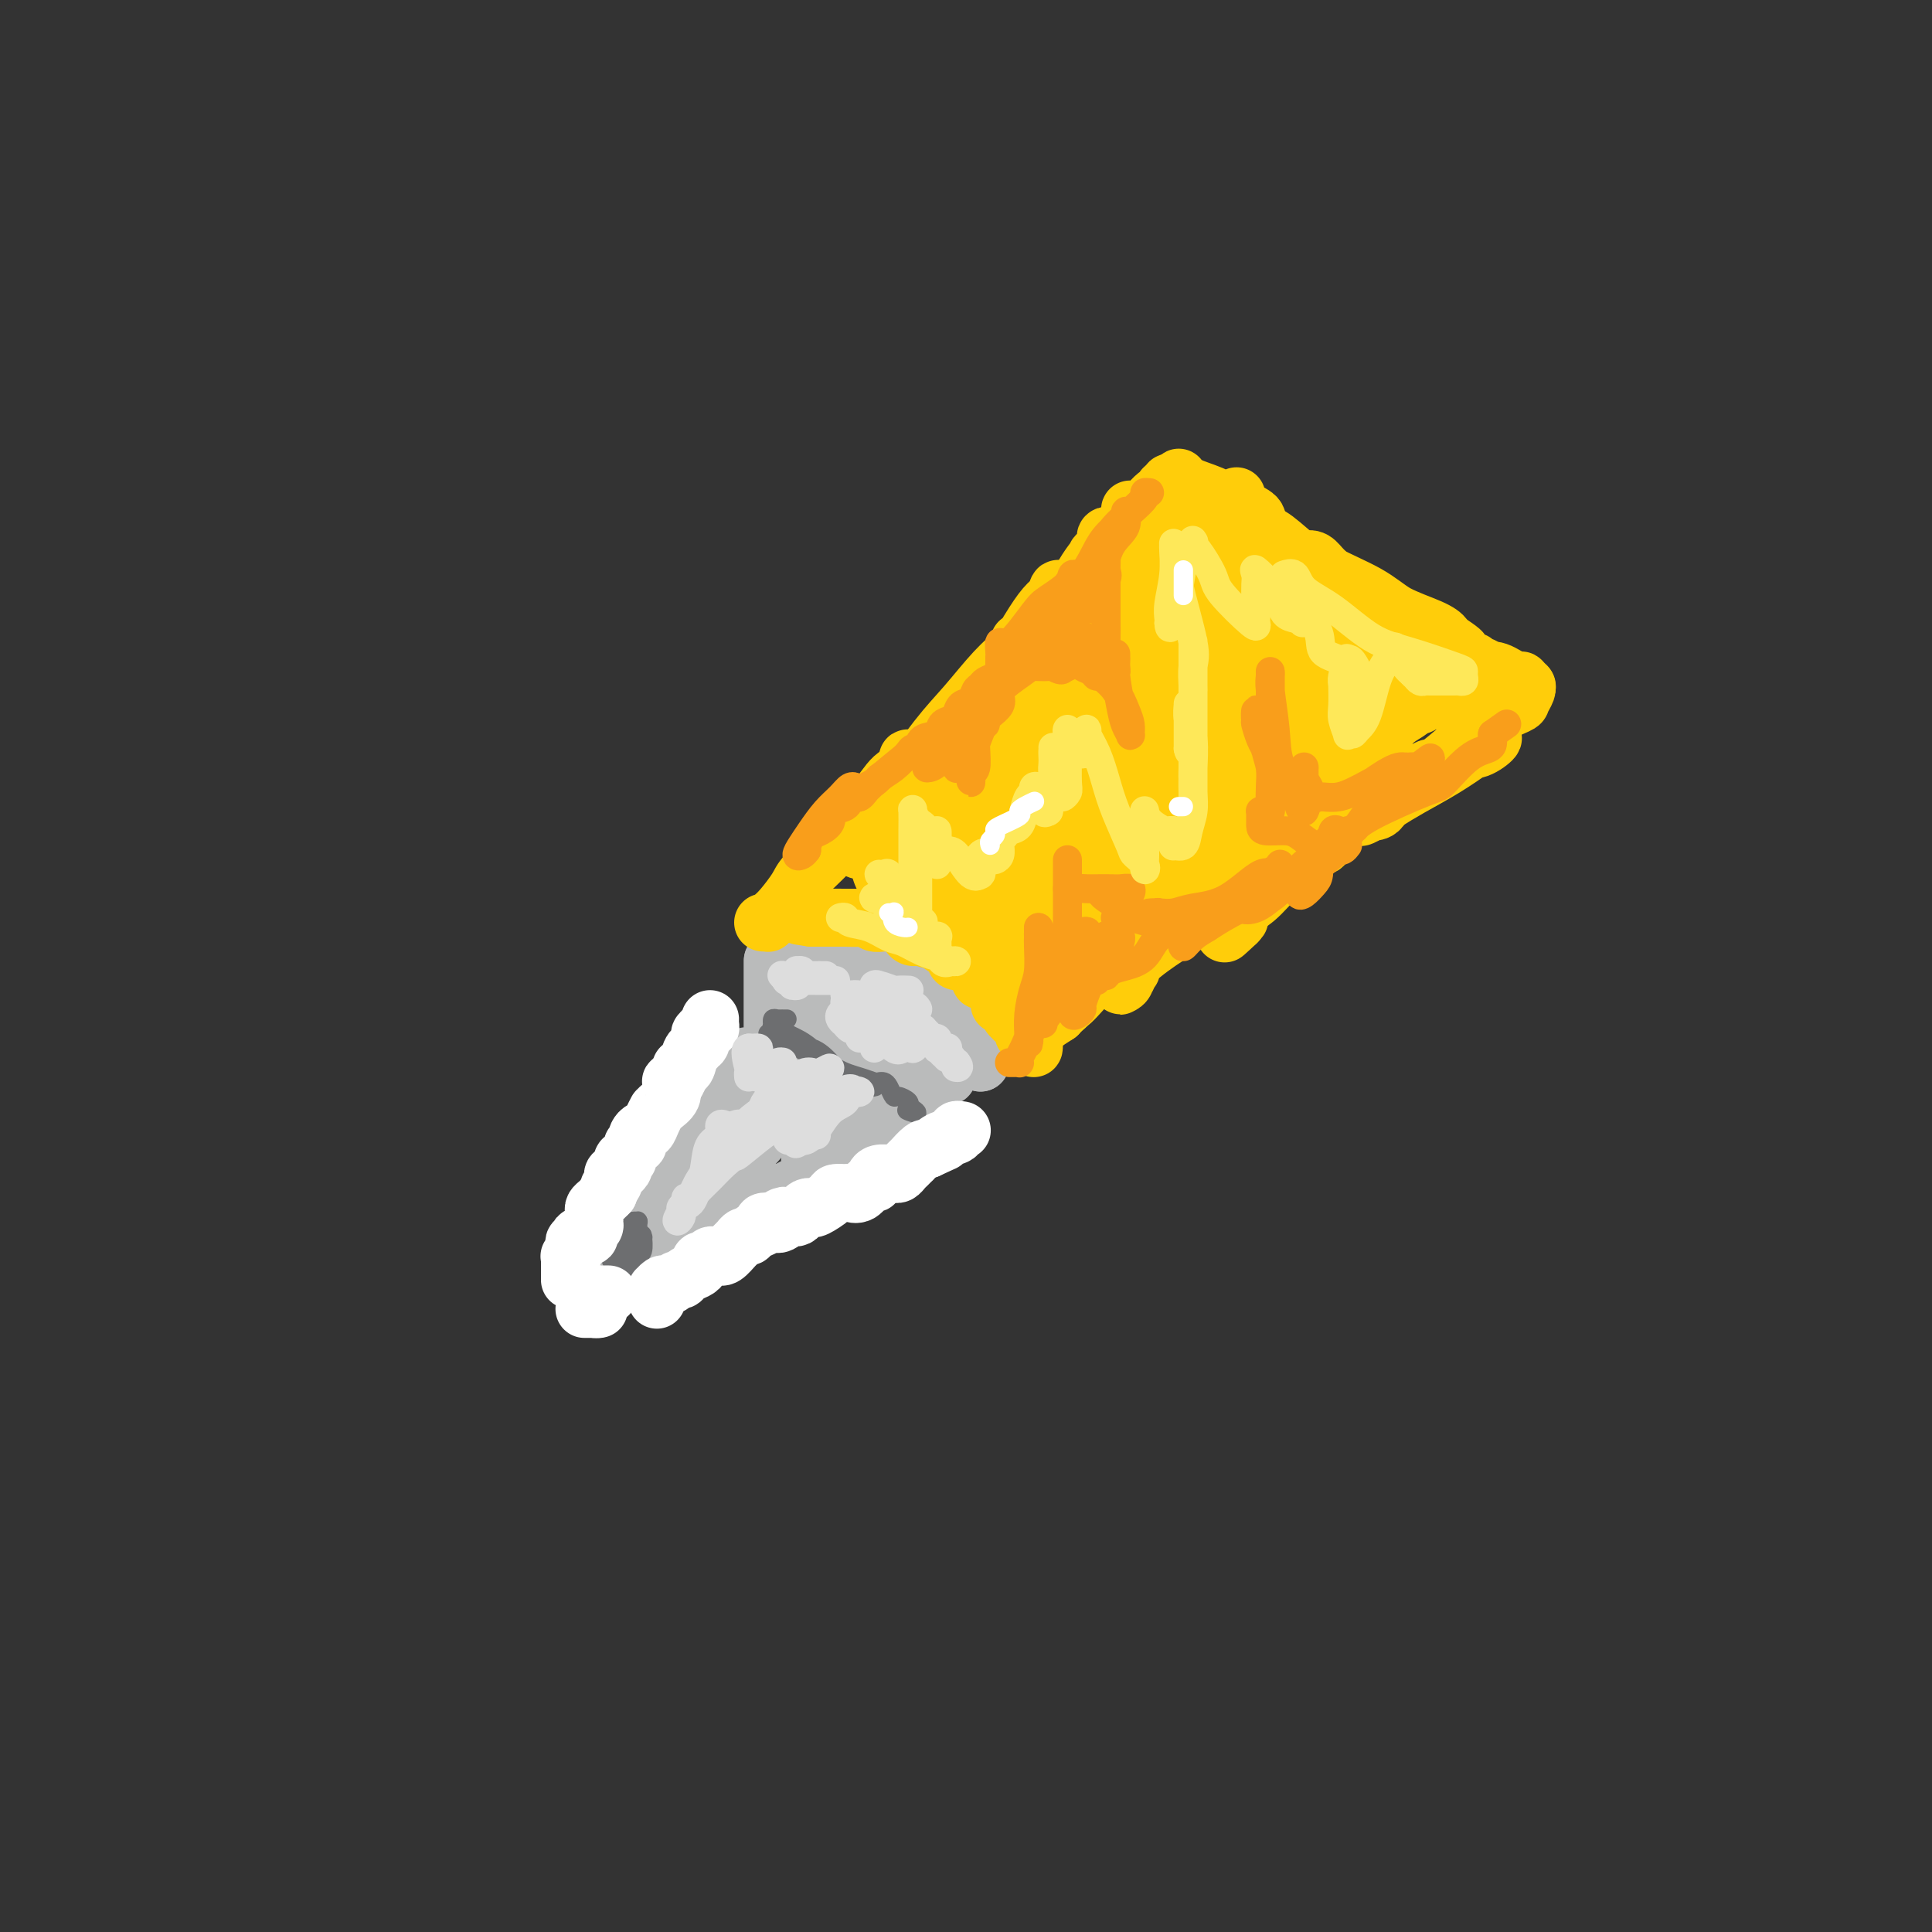 <svg viewBox='0 0 400 400' version='1.1' xmlns='http://www.w3.org/2000/svg' xmlns:xlink='http://www.w3.org/1999/xlink'><rect x="0" y="0" width="400" height="400" fill="#333333" stroke="none"/><g fill='none' stroke='#BABBBB' stroke-width='12' stroke-linecap='round' stroke-linejoin='round'><path d='M129,256c0.002,0.371 0.003,0.742 0,1c-0.003,0.258 -0.011,0.403 0,1c0.011,0.597 0.042,1.647 0,2c-0.042,0.353 -0.158,0.010 0,0c0.158,-0.010 0.591,0.314 1,0c0.409,-0.314 0.796,-1.266 1,-2c0.204,-0.734 0.226,-1.251 1,-2c0.774,-0.749 2.302,-1.729 4,-3c1.698,-1.271 3.567,-2.832 5,-4c1.433,-1.168 2.431,-1.944 3,-3c0.569,-1.056 0.709,-2.391 1,-3c0.291,-0.609 0.733,-0.493 0,1c-0.733,1.493 -2.641,4.363 -4,6c-1.359,1.637 -2.169,2.041 -3,3c-0.831,0.959 -1.682,2.473 -2,3c-0.318,0.527 -0.104,0.067 0,0c0.104,-0.067 0.098,0.261 0,0c-0.098,-0.261 -0.289,-1.109 0,-2c0.289,-0.891 1.058,-1.825 2,-3c0.942,-1.175 2.056,-2.591 3,-4c0.944,-1.409 1.717,-2.811 3,-4c1.283,-1.189 3.076,-2.166 4,-3c0.924,-0.834 0.978,-1.524 1,-2c0.022,-0.476 0.011,-0.738 0,-1'/><path d='M149,237c2.030,-2.793 0.606,-0.276 0,1c-0.606,1.276 -0.394,1.311 -1,2c-0.606,0.689 -2.028,2.032 -3,3c-0.972,0.968 -1.492,1.560 -2,2c-0.508,0.440 -1.004,0.726 -1,1c0.004,0.274 0.509,0.534 1,0c0.491,-0.534 0.968,-1.863 2,-3c1.032,-1.137 2.618,-2.082 4,-3c1.382,-0.918 2.561,-1.809 4,-3c1.439,-1.191 3.140,-2.681 4,-4c0.860,-1.319 0.880,-2.468 1,-3c0.120,-0.532 0.341,-0.446 0,0c-0.341,0.446 -1.242,1.253 -2,2c-0.758,0.747 -1.372,1.433 -2,2c-0.628,0.567 -1.271,1.013 -1,1c0.271,-0.013 1.457,-0.487 2,-1c0.543,-0.513 0.443,-1.064 1,-2c0.557,-0.936 1.771,-2.255 3,-4c1.229,-1.745 2.473,-3.915 4,-6c1.527,-2.085 3.337,-4.085 4,-5c0.663,-0.915 0.178,-0.746 0,-1c-0.178,-0.254 -0.051,-0.930 0,-1c0.051,-0.070 0.025,0.465 0,1'/><path d='M167,216c1.721,-2.777 -0.477,-0.720 -1,0c-0.523,0.720 0.631,0.102 1,0c0.369,-0.102 -0.045,0.313 0,0c0.045,-0.313 0.551,-1.353 1,-2c0.449,-0.647 0.843,-0.899 1,-1c0.157,-0.101 0.079,-0.050 0,0'/><path d='M133,259c0.347,-0.033 0.694,-0.065 1,0c0.306,0.065 0.570,0.229 1,0c0.430,-0.229 1.025,-0.850 1,-1c-0.025,-0.150 -0.670,0.171 0,0c0.670,-0.171 2.653,-0.834 5,-2c2.347,-1.166 5.056,-2.834 8,-4c2.944,-1.166 6.123,-1.830 9,-3c2.877,-1.170 5.451,-2.847 8,-4c2.549,-1.153 5.072,-1.784 7,-3c1.928,-1.216 3.262,-3.018 4,-4c0.738,-0.982 0.879,-1.145 1,-1c0.121,0.145 0.222,0.599 0,1c-0.222,0.401 -0.767,0.750 -1,1c-0.233,0.250 -0.153,0.402 -1,1c-0.847,0.598 -2.620,1.640 -4,3c-1.380,1.360 -2.369,3.036 -3,4c-0.631,0.964 -0.906,1.216 -1,1c-0.094,-0.216 -0.006,-0.900 0,-1c0.006,-0.100 -0.068,0.384 0,0c0.068,-0.384 0.278,-1.636 1,-3c0.722,-1.364 1.956,-2.840 3,-4c1.044,-1.160 1.896,-2.005 3,-3c1.104,-0.995 2.458,-2.142 3,-3c0.542,-0.858 0.271,-1.429 0,-2'/><path d='M178,232c1.333,-2.176 0.166,-0.117 -1,1c-1.166,1.117 -2.330,1.292 -3,2c-0.670,0.708 -0.848,1.950 -2,3c-1.152,1.050 -3.280,1.909 -4,2c-0.720,0.091 -0.032,-0.587 1,-1c1.032,-0.413 2.407,-0.563 3,-1c0.593,-0.437 0.405,-1.161 2,-3c1.595,-1.839 4.975,-4.793 7,-7c2.025,-2.207 2.695,-3.666 4,-5c1.305,-1.334 3.245,-2.542 4,-3c0.755,-0.458 0.326,-0.167 0,0c-0.326,0.167 -0.550,0.208 -2,1c-1.450,0.792 -4.125,2.333 -6,4c-1.875,1.667 -2.949,3.460 -4,5c-1.051,1.540 -2.080,2.826 -3,4c-0.920,1.174 -1.733,2.235 -2,3c-0.267,0.765 0.012,1.232 0,1c-0.012,-0.232 -0.315,-1.165 0,-2c0.315,-0.835 1.247,-1.572 2,-3c0.753,-1.428 1.325,-3.548 2,-5c0.675,-1.452 1.451,-2.237 2,-3c0.549,-0.763 0.871,-1.504 1,-2c0.129,-0.496 0.064,-0.748 0,-1'/><path d='M179,222c0.964,-2.215 -0.126,-0.254 -1,1c-0.874,1.254 -1.531,1.800 -2,2c-0.469,0.200 -0.750,0.053 -2,1c-1.250,0.947 -3.470,2.986 -5,4c-1.530,1.014 -2.370,1.001 -3,1c-0.630,-0.001 -1.050,0.009 -1,0c0.050,-0.009 0.571,-0.036 1,0c0.429,0.036 0.766,0.135 2,-1c1.234,-1.135 3.364,-3.506 4,-5c0.636,-1.494 -0.222,-2.112 0,-3c0.222,-0.888 1.524,-2.046 2,-3c0.476,-0.954 0.128,-1.705 0,-2c-0.128,-0.295 -0.034,-0.135 0,0c0.034,0.135 0.009,0.244 0,1c-0.009,0.756 -0.000,2.158 0,3c0.000,0.842 -0.008,1.125 0,1c0.008,-0.125 0.031,-0.659 0,-1c-0.031,-0.341 -0.117,-0.488 0,-1c0.117,-0.512 0.437,-1.389 0,-3c-0.437,-1.611 -1.633,-3.958 -2,-5c-0.367,-1.042 0.093,-0.781 0,-1c-0.093,-0.219 -0.741,-0.920 -1,-1c-0.259,-0.080 -0.130,0.460 0,1'/><path d='M171,211c-0.464,-1.119 -0.123,1.585 0,3c0.123,1.415 0.030,1.541 0,2c-0.030,0.459 0.004,1.253 0,2c-0.004,0.747 -0.047,1.449 0,2c0.047,0.551 0.185,0.951 0,1c-0.185,0.049 -0.694,-0.252 -1,0c-0.306,0.252 -0.411,1.056 -1,0c-0.589,-1.056 -1.664,-3.974 -2,-6c-0.336,-2.026 0.066,-3.161 0,-4c-0.066,-0.839 -0.600,-1.382 -1,-2c-0.400,-0.618 -0.666,-1.310 -1,-1c-0.334,0.310 -0.734,1.621 -1,3c-0.266,1.379 -0.397,2.827 -1,5c-0.603,2.173 -1.678,5.073 -2,7c-0.322,1.927 0.110,2.881 0,4c-0.110,1.119 -0.762,2.402 -1,3c-0.238,0.598 -0.064,0.511 0,0c0.064,-0.511 0.017,-1.446 0,-3c-0.017,-1.554 -0.005,-3.728 0,-6c0.005,-2.272 0.001,-4.642 0,-7c-0.001,-2.358 -0.000,-4.704 0,-7c0.000,-2.296 0.000,-4.541 0,-6c-0.000,-1.459 -0.000,-2.131 0,-2c0.000,0.131 0.000,1.066 0,2'/><path d='M160,201c0.001,-4.627 0.003,-1.693 0,2c-0.003,3.693 -0.012,8.146 0,11c0.012,2.854 0.045,4.109 0,5c-0.045,0.891 -0.167,1.416 0,1c0.167,-0.416 0.623,-1.775 1,-3c0.377,-1.225 0.676,-2.317 1,-4c0.324,-1.683 0.675,-3.958 1,-6c0.325,-2.042 0.626,-3.853 1,-5c0.374,-1.147 0.822,-1.631 1,-2c0.178,-0.369 0.085,-0.625 0,-1c-0.085,-0.375 -0.163,-0.871 0,-1c0.163,-0.129 0.567,0.108 1,0c0.433,-0.108 0.897,-0.562 1,-1c0.103,-0.438 -0.154,-0.860 0,-1c0.154,-0.140 0.719,0.004 1,0c0.281,-0.004 0.278,-0.155 1,0c0.722,0.155 2.168,0.616 3,1c0.832,0.384 1.051,0.691 2,1c0.949,0.309 2.630,0.618 4,1c1.370,0.382 2.431,0.835 3,1c0.569,0.165 0.647,0.041 1,0c0.353,-0.041 0.981,-0.001 1,0c0.019,0.001 -0.572,-0.038 -1,0c-0.428,0.038 -0.694,0.154 -1,0c-0.306,-0.154 -0.653,-0.577 -1,-1'/><path d='M180,199c2.144,0.007 0.005,0.026 -1,0c-1.005,-0.026 -0.876,-0.097 -1,0c-0.124,0.097 -0.503,0.362 0,1c0.503,0.638 1.886,1.649 3,3c1.114,1.351 1.958,3.041 3,4c1.042,0.959 2.281,1.185 3,2c0.719,0.815 0.917,2.218 2,3c1.083,0.782 3.051,0.942 4,1c0.949,0.058 0.881,0.015 1,0c0.119,-0.015 0.427,-0.003 0,0c-0.427,0.003 -1.588,-0.005 -2,0c-0.412,0.005 -0.074,0.021 -1,0c-0.926,-0.021 -3.115,-0.080 -5,0c-1.885,0.080 -3.465,0.299 -5,0c-1.535,-0.299 -3.024,-1.117 -3,-1c0.024,0.117 1.560,1.170 3,2c1.440,0.830 2.783,1.438 4,2c1.217,0.562 2.310,1.079 4,2c1.690,0.921 3.979,2.247 5,3c1.021,0.753 0.775,0.934 1,1c0.225,0.066 0.921,0.019 1,0c0.079,-0.019 -0.461,-0.009 -1,0'/><path d='M195,222c2.518,1.596 0.313,0.585 -1,0c-1.313,-0.585 -1.735,-0.745 -2,-1c-0.265,-0.255 -0.373,-0.604 -1,-1c-0.627,-0.396 -1.772,-0.838 -2,-1c-0.228,-0.162 0.461,-0.043 1,0c0.539,0.043 0.928,0.012 1,0c0.072,-0.012 -0.173,-0.003 0,0c0.173,0.003 0.764,0.001 1,0c0.236,-0.001 0.118,-0.000 0,0'/><path d='M158,227c-0.001,0.321 -0.002,0.642 0,1c0.002,0.358 0.008,0.753 0,1c-0.008,0.247 -0.030,0.345 0,1c0.030,0.655 0.110,1.867 0,3c-0.110,1.133 -0.412,2.188 -1,3c-0.588,0.812 -1.464,1.380 -2,2c-0.536,0.620 -0.732,1.290 -1,2c-0.268,0.710 -0.608,1.458 -1,2c-0.392,0.542 -0.837,0.877 -1,1c-0.163,0.123 -0.044,0.033 0,0c0.044,-0.033 0.013,-0.009 0,0c-0.013,0.009 -0.006,0.005 0,0'/><path d='M128,259c-0.120,-0.193 -0.240,-0.385 0,-1c0.240,-0.615 0.839,-1.652 1,-2c0.161,-0.348 -0.115,-0.007 0,0c0.115,0.007 0.621,-0.320 1,-1c0.379,-0.680 0.630,-1.712 1,-2c0.370,-0.288 0.860,0.170 1,0c0.140,-0.170 -0.068,-0.966 0,-2c0.068,-1.034 0.414,-2.305 1,-3c0.586,-0.695 1.414,-0.816 2,-1c0.586,-0.184 0.931,-0.433 1,-1c0.069,-0.567 -0.136,-1.452 0,-2c0.136,-0.548 0.615,-0.759 1,-1c0.385,-0.241 0.678,-0.513 1,-1c0.322,-0.487 0.674,-1.190 1,-2c0.326,-0.810 0.626,-1.728 1,-2c0.374,-0.272 0.821,0.100 1,0c0.179,-0.100 0.089,-0.673 0,-1c-0.089,-0.327 -0.177,-0.407 0,-1c0.177,-0.593 0.620,-1.699 1,-2c0.380,-0.301 0.697,0.203 1,0c0.303,-0.203 0.592,-1.114 1,-2c0.408,-0.886 0.937,-1.747 1,-2c0.063,-0.253 -0.339,0.101 0,0c0.339,-0.101 1.418,-0.656 2,-1c0.582,-0.344 0.667,-0.476 1,-1c0.333,-0.524 0.914,-1.439 1,-2c0.086,-0.561 -0.323,-0.766 0,-1c0.323,-0.234 1.378,-0.495 2,-1c0.622,-0.505 0.811,-1.252 1,-2'/><path d='M152,222c4.105,-5.982 2.368,-2.439 2,-1c-0.368,1.439 0.632,0.772 1,0c0.368,-0.772 0.105,-1.649 0,-2c-0.105,-0.351 -0.053,-0.175 0,0'/><path d='M136,256c0.016,-0.025 0.033,-0.049 0,0c-0.033,0.049 -0.114,0.172 0,0c0.114,-0.172 0.423,-0.638 1,-1c0.577,-0.362 1.421,-0.619 2,-1c0.579,-0.381 0.895,-0.887 1,-1c0.105,-0.113 0.001,0.167 1,0c0.999,-0.167 3.100,-0.779 4,-1c0.900,-0.221 0.598,-0.049 1,0c0.402,0.049 1.509,-0.024 2,0c0.491,0.024 0.368,0.146 1,0c0.632,-0.146 2.020,-0.560 3,-1c0.980,-0.440 1.553,-0.905 2,-1c0.447,-0.095 0.768,0.181 1,0c0.232,-0.181 0.376,-0.819 1,-1c0.624,-0.181 1.728,0.095 2,0c0.272,-0.095 -0.288,-0.560 0,-1c0.288,-0.440 1.425,-0.854 2,-1c0.575,-0.146 0.588,-0.024 1,0c0.412,0.024 1.223,-0.050 2,0c0.777,0.050 1.518,0.225 2,0c0.482,-0.225 0.703,-0.849 1,-1c0.297,-0.151 0.670,0.169 1,0c0.330,-0.169 0.618,-0.829 1,-1c0.382,-0.171 0.858,0.147 1,0c0.142,-0.147 -0.050,-0.757 0,-1c0.050,-0.243 0.342,-0.118 1,0c0.658,0.118 1.681,0.227 2,0c0.319,-0.227 -0.068,-0.792 0,-1c0.068,-0.208 0.591,-0.059 1,0c0.409,0.059 0.705,0.030 1,0'/><path d='M174,243c6.040,-2.012 2.139,-0.542 1,0c-1.139,0.542 0.484,0.157 1,0c0.516,-0.157 -0.074,-0.084 0,0c0.074,0.084 0.811,0.181 1,0c0.189,-0.181 -0.170,-0.640 0,-1c0.170,-0.360 0.869,-0.623 1,-1c0.131,-0.377 -0.307,-0.870 0,-1c0.307,-0.130 1.361,0.103 2,0c0.639,-0.103 0.865,-0.543 1,-1c0.135,-0.457 0.178,-0.930 0,-1c-0.178,-0.070 -0.577,0.263 0,0c0.577,-0.263 2.129,-1.121 3,-2c0.871,-0.879 1.059,-1.779 1,-2c-0.059,-0.221 -0.367,0.236 0,0c0.367,-0.236 1.409,-1.167 2,-2c0.591,-0.833 0.733,-1.568 1,-2c0.267,-0.432 0.660,-0.560 1,-1c0.340,-0.440 0.627,-1.190 1,-2c0.373,-0.810 0.831,-1.680 1,-2c0.169,-0.320 0.048,-0.092 0,0c-0.048,0.092 -0.024,0.046 0,0'/><path d='M191,224c0.339,0.081 0.678,0.161 1,0c0.322,-0.161 0.626,-0.564 1,-1c0.374,-0.436 0.818,-0.904 1,-1c0.182,-0.096 0.101,0.182 0,0c-0.101,-0.182 -0.224,-0.822 0,-1c0.224,-0.178 0.793,0.106 1,0c0.207,-0.106 0.052,-0.602 0,-1c-0.052,-0.398 -0.002,-0.699 0,-1c0.002,-0.301 -0.045,-0.602 0,-1c0.045,-0.398 0.181,-0.894 0,-1c-0.181,-0.106 -0.678,0.178 -1,0c-0.322,-0.178 -0.468,-0.817 -1,-1c-0.532,-0.183 -1.451,0.092 -2,0c-0.549,-0.092 -0.728,-0.549 -1,-1c-0.272,-0.451 -0.638,-0.896 -1,-1c-0.362,-0.104 -0.722,0.132 -1,0c-0.278,-0.132 -0.475,-0.632 -1,-1c-0.525,-0.368 -1.378,-0.602 -2,-1c-0.622,-0.398 -1.014,-0.958 -2,-2c-0.986,-1.042 -2.565,-2.566 -4,-4c-1.435,-1.434 -2.727,-2.776 -4,-4c-1.273,-1.224 -2.526,-2.328 -3,-3c-0.474,-0.672 -0.170,-0.913 0,-1c0.170,-0.087 0.204,-0.020 0,0c-0.204,0.020 -0.646,-0.009 -1,0c-0.354,0.009 -0.621,0.054 -1,0c-0.379,-0.054 -0.871,-0.207 -1,0c-0.129,0.207 0.106,0.773 0,1c-0.106,0.227 -0.553,0.113 -1,0'/><path d='M168,199c-3.869,-2.179 -1.042,0.875 0,2c1.042,1.125 0.298,0.321 0,0c-0.298,-0.321 -0.149,-0.161 0,0'/><path d='M172,203c-0.200,0.000 -0.401,0.000 0,0c0.401,-0.000 1.403,-0.000 2,0c0.597,0.000 0.790,0.000 1,0c0.210,-0.000 0.438,-0.001 1,0c0.562,0.001 1.456,0.004 2,0c0.544,-0.004 0.736,-0.015 1,0c0.264,0.015 0.599,0.057 1,0c0.401,-0.057 0.867,-0.213 1,0c0.133,0.213 -0.068,0.793 0,1c0.068,0.207 0.404,0.040 1,0c0.596,-0.040 1.452,0.049 2,0c0.548,-0.049 0.790,-0.234 1,0c0.210,0.234 0.389,0.886 1,1c0.611,0.114 1.654,-0.310 2,0c0.346,0.310 -0.005,1.354 0,2c0.005,0.646 0.364,0.894 1,1c0.636,0.106 1.548,0.071 2,0c0.452,-0.071 0.445,-0.178 1,0c0.555,0.178 1.672,0.640 2,1c0.328,0.360 -0.134,0.616 0,1c0.134,0.384 0.862,0.895 1,1c0.138,0.105 -0.314,-0.196 0,0c0.314,0.196 1.395,0.889 2,1c0.605,0.111 0.736,-0.360 1,0c0.264,0.360 0.663,1.550 1,2c0.337,0.450 0.611,0.159 1,0c0.389,-0.159 0.891,-0.186 1,0c0.109,0.186 -0.177,0.586 0,1c0.177,0.414 0.817,0.842 1,1c0.183,0.158 -0.091,0.045 0,0c0.091,-0.045 0.545,-0.023 1,0'/><path d='M203,216c2.321,1.941 0.622,1.294 0,1c-0.622,-0.294 -0.167,-0.236 0,0c0.167,0.236 0.045,0.651 0,1c-0.045,0.349 -0.012,0.632 0,1c0.012,0.368 0.003,0.819 0,1c-0.003,0.181 -0.002,0.090 0,0'/><path d='M203,220c0.000,-0.336 0.001,-0.672 0,-1c-0.001,-0.328 -0.003,-0.647 0,-1c0.003,-0.353 0.011,-0.738 0,-1c-0.011,-0.262 -0.041,-0.399 0,-1c0.041,-0.601 0.151,-1.666 0,-2c-0.151,-0.334 -0.565,0.062 -1,0c-0.435,-0.062 -0.891,-0.581 -1,-1c-0.109,-0.419 0.129,-0.737 0,-1c-0.129,-0.263 -0.626,-0.469 -1,-1c-0.374,-0.531 -0.624,-1.385 -1,-2c-0.376,-0.615 -0.878,-0.991 -1,-1c-0.122,-0.009 0.137,0.348 0,0c-0.137,-0.348 -0.670,-1.403 -1,-2c-0.330,-0.597 -0.456,-0.738 -1,-1c-0.544,-0.262 -1.507,-0.644 -2,-1c-0.493,-0.356 -0.515,-0.684 -1,-1c-0.485,-0.316 -1.434,-0.620 -2,-1c-0.566,-0.380 -0.748,-0.837 -1,-1c-0.252,-0.163 -0.575,-0.034 -1,0c-0.425,0.034 -0.952,-0.028 -1,0c-0.048,0.028 0.383,0.147 0,0c-0.383,-0.147 -1.579,-0.561 -2,-1c-0.421,-0.439 -0.067,-0.905 -1,-1c-0.933,-0.095 -3.152,0.181 -4,0c-0.848,-0.181 -0.324,-0.819 -1,-1c-0.676,-0.181 -2.552,0.096 -4,0c-1.448,-0.096 -2.467,-0.564 -3,-1c-0.533,-0.436 -0.581,-0.839 -1,-1c-0.419,-0.161 -1.210,-0.081 -2,0'/></g>
<g fill='none' stroke='#FFCD0A' stroke-width='12' stroke-linecap='round' stroke-linejoin='round'><path d='M158,191c0.443,-0.022 0.886,-0.043 1,0c0.114,0.043 -0.099,0.152 0,0c0.099,-0.152 0.512,-0.563 1,-1c0.488,-0.437 1.052,-0.899 2,-2c0.948,-1.101 2.280,-2.841 3,-4c0.720,-1.159 0.828,-1.736 2,-3c1.172,-1.264 3.407,-3.216 5,-5c1.593,-1.784 2.542,-3.401 4,-5c1.458,-1.599 3.423,-3.181 5,-5c1.577,-1.819 2.764,-3.875 4,-5c1.236,-1.125 2.519,-1.319 3,-2c0.481,-0.681 0.160,-1.848 0,-2c-0.160,-0.152 -0.159,0.710 0,1c0.159,0.290 0.476,0.008 0,1c-0.476,0.992 -1.746,3.260 -3,5c-1.254,1.740 -2.493,2.954 -3,4c-0.507,1.046 -0.282,1.926 -1,3c-0.718,1.074 -2.380,2.343 -3,3c-0.620,0.657 -0.197,0.702 0,1c0.197,0.298 0.168,0.850 0,1c-0.168,0.150 -0.477,-0.100 0,-1c0.477,-0.900 1.738,-2.450 3,-4'/><path d='M181,171c1.187,-1.469 2.654,-3.643 5,-7c2.346,-3.357 5.571,-7.898 8,-11c2.429,-3.102 4.062,-4.764 6,-7c1.938,-2.236 4.179,-5.045 6,-7c1.821,-1.955 3.220,-3.057 4,-4c0.780,-0.943 0.940,-1.726 1,-2c0.060,-0.274 0.020,-0.038 0,0c-0.020,0.038 -0.020,-0.122 0,0c0.020,0.122 0.061,0.527 0,1c-0.061,0.473 -0.223,1.016 -1,2c-0.777,0.984 -2.170,2.409 -3,4c-0.830,1.591 -1.098,3.347 -2,5c-0.902,1.653 -2.439,3.203 -3,4c-0.561,0.797 -0.146,0.842 0,1c0.146,0.158 0.024,0.430 0,0c-0.024,-0.430 0.052,-1.561 1,-3c0.948,-1.439 2.769,-3.186 4,-5c1.231,-1.814 1.871,-3.693 3,-6c1.129,-2.307 2.745,-5.040 4,-7c1.255,-1.960 2.148,-3.147 3,-4c0.852,-0.853 1.661,-1.373 2,-2c0.339,-0.627 0.207,-1.361 0,-1c-0.207,0.361 -0.488,1.817 -1,3c-0.512,1.183 -1.256,2.091 -2,3'/><path d='M216,128c-0.615,1.614 -0.651,3.150 -1,4c-0.349,0.850 -1.010,1.015 -1,1c0.010,-0.015 0.692,-0.209 1,-1c0.308,-0.791 0.241,-2.177 1,-3c0.759,-0.823 2.343,-1.083 4,-3c1.657,-1.917 3.387,-5.493 5,-8c1.613,-2.507 3.109,-3.947 4,-5c0.891,-1.053 1.178,-1.719 1,-2c-0.178,-0.281 -0.820,-0.176 -1,0c-0.180,0.176 0.103,0.424 0,1c-0.103,0.576 -0.591,1.478 -1,2c-0.409,0.522 -0.740,0.662 -1,1c-0.260,0.338 -0.448,0.875 0,1c0.448,0.125 1.531,-0.160 2,-1c0.469,-0.840 0.324,-2.233 1,-3c0.676,-0.767 2.174,-0.906 3,-2c0.826,-1.094 0.979,-3.142 1,-4c0.021,-0.858 -0.089,-0.524 0,0c0.089,0.524 0.377,1.240 0,2c-0.377,0.760 -1.421,1.565 -2,2c-0.579,0.435 -0.694,0.502 -1,1c-0.306,0.498 -0.802,1.428 -1,2c-0.198,0.572 -0.099,0.786 0,1'/><path d='M230,114c-0.657,1.279 -0.301,0.477 0,0c0.301,-0.477 0.546,-0.628 1,-1c0.454,-0.372 1.117,-0.966 2,-2c0.883,-1.034 1.985,-2.509 3,-4c1.015,-1.491 1.943,-3.000 3,-4c1.057,-1.000 2.245,-1.493 3,-2c0.755,-0.507 1.078,-1.030 1,-1c-0.078,0.030 -0.556,0.612 -1,1c-0.444,0.388 -0.852,0.583 -1,1c-0.148,0.417 -0.036,1.055 0,1c0.036,-0.055 -0.005,-0.803 0,-1c0.005,-0.197 0.057,0.157 0,0c-0.057,-0.157 -0.221,-0.826 0,-1c0.221,-0.174 0.829,0.145 1,0c0.171,-0.145 -0.094,-0.756 0,-1c0.094,-0.244 0.547,-0.122 1,0'/><path d='M243,100c2.024,-2.165 0.584,-0.578 0,0c-0.584,0.578 -0.311,0.146 0,0c0.311,-0.146 0.661,-0.008 1,0c0.339,0.008 0.669,-0.115 1,0c0.331,0.115 0.664,0.467 2,1c1.336,0.533 3.675,1.247 5,2c1.325,0.753 1.636,1.544 2,2c0.364,0.456 0.780,0.575 2,1c1.220,0.425 3.245,1.156 4,2c0.755,0.844 0.241,1.802 0,2c-0.241,0.198 -0.208,-0.363 0,-1c0.208,-0.637 0.592,-1.350 0,-2c-0.592,-0.650 -2.159,-1.236 -3,-2c-0.841,-0.764 -0.955,-1.706 -1,-2c-0.045,-0.294 -0.020,0.061 0,0c0.020,-0.061 0.036,-0.537 0,0c-0.036,0.537 -0.122,2.089 0,3c0.122,0.911 0.452,1.183 1,2c0.548,0.817 1.312,2.180 2,3c0.688,0.820 1.298,1.096 2,2c0.702,0.904 1.497,2.436 2,3c0.503,0.564 0.715,0.161 1,0c0.285,-0.161 0.642,-0.081 1,0'/><path d='M265,116c1.026,1.672 -0.407,0.353 -1,0c-0.593,-0.353 -0.344,0.260 -1,0c-0.656,-0.260 -2.216,-1.394 -3,-2c-0.784,-0.606 -0.792,-0.686 -1,-1c-0.208,-0.314 -0.617,-0.862 -1,-1c-0.383,-0.138 -0.742,0.136 -1,0c-0.258,-0.136 -0.415,-0.681 0,-1c0.415,-0.319 1.403,-0.412 2,0c0.597,0.412 0.804,1.329 2,2c1.196,0.671 3.383,1.098 5,2c1.617,0.902 2.666,2.281 4,3c1.334,0.719 2.952,0.777 4,1c1.048,0.223 1.524,0.609 2,1c0.476,0.391 0.950,0.787 1,1c0.050,0.213 -0.325,0.243 -1,0c-0.675,-0.243 -1.652,-0.758 -2,-1c-0.348,-0.242 -0.068,-0.211 -1,-1c-0.932,-0.789 -3.074,-2.397 -5,-4c-1.926,-1.603 -3.634,-3.201 -5,-4c-1.366,-0.799 -2.390,-0.800 -3,-1c-0.610,-0.200 -0.805,-0.600 -1,-1'/><path d='M259,109c-2.574,-1.604 -0.010,0.387 1,1c1.010,0.613 0.465,-0.153 1,0c0.535,0.153 2.149,1.224 4,3c1.851,1.776 3.940,4.258 7,6c3.060,1.742 7.093,2.744 10,4c2.907,1.256 4.690,2.767 7,4c2.310,1.233 5.146,2.189 7,3c1.854,0.811 2.724,1.477 3,2c0.276,0.523 -0.043,0.904 0,1c0.043,0.096 0.448,-0.092 0,0c-0.448,0.092 -1.748,0.464 -3,0c-1.252,-0.464 -2.457,-1.764 -4,-3c-1.543,-1.236 -3.424,-2.409 -6,-4c-2.576,-1.591 -5.846,-3.601 -8,-5c-2.154,-1.399 -3.193,-2.188 -4,-3c-0.807,-0.812 -1.382,-1.646 -2,-2c-0.618,-0.354 -1.280,-0.229 -1,0c0.280,0.229 1.501,0.563 2,1c0.499,0.437 0.274,0.976 2,2c1.726,1.024 5.402,2.534 8,4c2.598,1.466 4.119,2.888 6,4c1.881,1.112 4.122,1.915 6,3c1.878,1.085 3.394,2.453 4,3c0.606,0.547 0.303,0.274 0,0'/><path d='M299,133c6.378,3.680 2.322,0.880 1,0c-1.322,-0.880 0.090,0.160 1,1c0.910,0.840 1.319,1.479 2,2c0.681,0.521 1.636,0.923 2,1c0.364,0.077 0.139,-0.172 0,0c-0.139,0.172 -0.191,0.764 0,1c0.191,0.236 0.626,0.116 1,0c0.374,-0.116 0.688,-0.227 1,0c0.312,0.227 0.622,0.792 1,1c0.378,0.208 0.822,0.059 1,0c0.178,-0.059 0.089,-0.030 0,0'/><path d='M309,139c1.511,0.940 0.290,0.291 0,0c-0.290,-0.291 0.352,-0.222 1,0c0.648,0.222 1.302,0.599 2,1c0.698,0.401 1.441,0.826 2,1c0.559,0.174 0.933,0.098 1,0c0.067,-0.098 -0.174,-0.219 0,0c0.174,0.219 0.764,0.777 1,1c0.236,0.223 0.118,0.112 0,0'/><path d='M316,142c-0.031,-0.057 -0.062,-0.114 0,0c0.062,0.114 0.216,0.400 0,1c-0.216,0.600 -0.803,1.516 -1,2c-0.197,0.484 -0.003,0.536 -1,1c-0.997,0.464 -3.183,1.340 -4,2c-0.817,0.660 -0.264,1.105 -1,2c-0.736,0.895 -2.762,2.239 -4,3c-1.238,0.761 -1.689,0.937 -3,2c-1.311,1.063 -3.482,3.012 -5,4c-1.518,0.988 -2.383,1.014 -3,1c-0.617,-0.014 -0.987,-0.067 -1,0c-0.013,0.067 0.330,0.255 1,0c0.670,-0.255 1.666,-0.951 2,-1c0.334,-0.049 0.007,0.550 1,0c0.993,-0.550 3.307,-2.248 5,-3c1.693,-0.752 2.766,-0.558 4,-1c1.234,-0.442 2.628,-1.521 3,-2c0.372,-0.479 -0.277,-0.357 -1,0c-0.723,0.357 -1.520,0.949 -3,2c-1.480,1.051 -3.644,2.560 -6,4c-2.356,1.440 -4.903,2.811 -7,4c-2.097,1.189 -3.742,2.197 -5,3c-1.258,0.803 -2.129,1.402 -3,2'/><path d='M284,168c-4.124,2.320 -1.933,0.622 -1,0c0.933,-0.622 0.607,-0.166 1,0c0.393,0.166 1.505,0.042 2,-1c0.495,-1.042 0.374,-3.002 1,-4c0.626,-0.998 1.999,-1.034 2,-1c0.001,0.034 -1.369,0.136 -2,0c-0.631,-0.136 -0.523,-0.512 -1,0c-0.477,0.512 -1.540,1.912 -3,3c-1.460,1.088 -3.317,1.863 -5,3c-1.683,1.137 -3.191,2.634 -4,4c-0.809,1.366 -0.920,2.601 -1,3c-0.080,0.399 -0.129,-0.038 0,0c0.129,0.038 0.437,0.552 1,0c0.563,-0.552 1.382,-2.168 2,-3c0.618,-0.832 1.034,-0.880 1,-1c-0.034,-0.120 -0.518,-0.314 -1,0c-0.482,0.314 -0.964,1.134 -3,3c-2.036,1.866 -5.628,4.779 -8,7c-2.372,2.221 -3.523,3.752 -5,5c-1.477,1.248 -3.279,2.214 -4,3c-0.721,0.786 -0.360,1.393 0,2'/><path d='M256,191c-4.800,4.368 -1.301,1.287 0,0c1.301,-1.287 0.403,-0.779 0,-1c-0.403,-0.221 -0.309,-1.169 0,-2c0.309,-0.831 0.835,-1.543 1,-2c0.165,-0.457 -0.032,-0.657 0,-1c0.032,-0.343 0.293,-0.827 0,-1c-0.293,-0.173 -1.140,-0.034 -1,0c0.140,0.034 1.268,-0.037 0,1c-1.268,1.037 -4.932,3.182 -8,5c-3.068,1.818 -5.541,3.311 -8,5c-2.459,1.689 -4.905,3.575 -6,5c-1.095,1.425 -0.840,2.388 -1,3c-0.160,0.612 -0.735,0.871 -1,1c-0.265,0.129 -0.220,0.126 0,0c0.220,-0.126 0.615,-0.375 1,-1c0.385,-0.625 0.761,-1.624 1,-2c0.239,-0.376 0.342,-0.127 0,0c-0.342,0.127 -1.127,0.133 -2,0c-0.873,-0.133 -1.832,-0.407 -3,0c-1.168,0.407 -2.545,1.493 -4,3c-1.455,1.507 -2.988,3.435 -4,4c-1.012,0.565 -1.503,-0.232 -2,0c-0.497,0.232 -0.999,1.495 -1,2c-0.001,0.505 0.500,0.253 1,0'/><path d='M219,210c-5.649,3.702 -0.770,0.455 1,-1c1.770,-1.455 0.432,-1.120 0,-1c-0.432,0.120 0.042,0.025 0,0c-0.042,-0.025 -0.602,0.020 -1,0c-0.398,-0.020 -0.636,-0.105 -1,0c-0.364,0.105 -0.854,0.398 -1,1c-0.146,0.602 0.052,1.511 0,2c-0.052,0.489 -0.354,0.558 -1,1c-0.646,0.442 -1.636,1.258 -2,2c-0.364,0.742 -0.101,1.411 0,2c0.101,0.589 0.041,1.097 0,1c-0.041,-0.097 -0.063,-0.799 0,-1c0.063,-0.201 0.209,0.100 0,0c-0.209,-0.100 -0.774,-0.600 -1,-1c-0.226,-0.400 -0.113,-0.700 0,-1'/><path d='M213,214c-0.381,-0.476 -0.833,-0.166 -1,0c-0.167,0.166 -0.049,0.189 0,0c0.049,-0.189 0.028,-0.590 0,-1c-0.028,-0.410 -0.064,-0.828 0,-1c0.064,-0.172 0.228,-0.098 0,0c-0.228,0.098 -0.849,0.221 -1,0c-0.151,-0.221 0.167,-0.785 0,-1c-0.167,-0.215 -0.819,-0.082 -1,0c-0.181,0.082 0.110,0.111 0,0c-0.110,-0.111 -0.621,-0.362 -1,-1c-0.379,-0.638 -0.626,-1.662 -1,-2c-0.374,-0.338 -0.873,0.011 -1,0c-0.127,-0.011 0.120,-0.380 0,-1c-0.120,-0.620 -0.606,-1.489 -1,-2c-0.394,-0.511 -0.694,-0.662 -1,-1c-0.306,-0.338 -0.617,-0.861 -1,-1c-0.383,-0.139 -0.837,0.108 -1,0c-0.163,-0.108 -0.033,-0.569 0,-1c0.033,-0.431 -0.030,-0.833 0,-1c0.030,-0.167 0.152,-0.101 0,0c-0.152,0.101 -0.578,0.237 -1,0c-0.422,-0.237 -0.839,-0.847 -1,-1c-0.161,-0.153 -0.067,0.152 0,0c0.067,-0.152 0.108,-0.761 0,-1c-0.108,-0.239 -0.366,-0.109 -1,0c-0.634,0.109 -1.645,0.198 -2,0c-0.355,-0.198 -0.054,-0.682 0,-1c0.054,-0.318 -0.139,-0.470 -1,-1c-0.861,-0.530 -2.389,-1.437 -3,-2c-0.611,-0.563 -0.306,-0.781 0,-1'/><path d='M194,194c-3.360,-3.091 -2.261,-0.817 -2,0c0.261,0.817 -0.316,0.177 -1,0c-0.684,-0.177 -1.474,0.110 -2,0c-0.526,-0.110 -0.788,-0.618 -1,-1c-0.212,-0.382 -0.375,-0.637 -1,-1c-0.625,-0.363 -1.711,-0.833 -2,-1c-0.289,-0.167 0.221,-0.031 0,0c-0.221,0.031 -1.171,-0.044 -2,0c-0.829,0.044 -1.535,0.208 -2,0c-0.465,-0.208 -0.688,-0.788 -1,-1c-0.312,-0.212 -0.714,-0.057 -1,0c-0.286,0.057 -0.458,0.015 -1,0c-0.542,-0.015 -1.455,-0.004 -2,0c-0.545,0.004 -0.721,0.001 -1,0c-0.279,-0.001 -0.663,-0.000 -1,0c-0.337,0.000 -0.629,0.000 -1,0c-0.371,-0.000 -0.820,-0.000 -1,0c-0.180,0.000 -0.090,0.000 0,0c0.090,-0.000 0.179,-0.000 0,0c-0.179,0.000 -0.625,0.000 -1,0c-0.375,-0.000 -0.678,-0.000 -1,0c-0.322,0.000 -0.663,0.000 -1,0c-0.337,-0.000 -0.668,-0.000 -1,0'/><path d='M168,190c-4.333,-0.667 -2.167,-0.333 0,0'/><path d='M170,190c0.384,-0.001 0.769,-0.002 1,0c0.231,0.002 0.310,0.006 1,0c0.690,-0.006 1.992,-0.024 3,0c1.008,0.024 1.720,0.089 3,0c1.280,-0.089 3.126,-0.332 5,0c1.874,0.332 3.776,1.241 6,2c2.224,0.759 4.770,1.370 8,2c3.230,0.630 7.142,1.278 10,2c2.858,0.722 4.661,1.517 7,2c2.339,0.483 5.216,0.655 7,1c1.784,0.345 2.477,0.863 3,1c0.523,0.137 0.875,-0.107 1,0c0.125,0.107 0.023,0.564 0,1c-0.023,0.436 0.034,0.849 0,1c-0.034,0.151 -0.157,0.038 0,0c0.157,-0.038 0.595,-0.003 1,0c0.405,0.003 0.775,-0.026 1,0c0.225,0.026 0.303,0.106 1,0c0.697,-0.106 2.011,-0.398 3,-1c0.989,-0.602 1.652,-1.514 3,-3c1.348,-1.486 3.381,-3.546 5,-5c1.619,-1.454 2.823,-2.300 4,-3c1.177,-0.700 2.326,-1.253 3,-2c0.674,-0.747 0.872,-1.689 2,-2c1.128,-0.311 3.186,0.009 4,-1c0.814,-1.009 0.382,-3.348 1,-4c0.618,-0.652 2.284,0.383 3,0c0.716,-0.383 0.480,-2.185 1,-3c0.520,-0.815 1.794,-0.642 3,-1c1.206,-0.358 2.345,-1.245 3,-2c0.655,-0.755 0.828,-1.377 1,-2'/><path d='M264,173c6.212,-4.756 2.742,-2.147 2,-2c-0.742,0.147 1.244,-2.168 2,-3c0.756,-0.832 0.281,-0.182 1,-1c0.719,-0.818 2.634,-3.105 4,-4c1.366,-0.895 2.185,-0.400 3,-1c0.815,-0.600 1.626,-2.296 2,-3c0.374,-0.704 0.311,-0.415 1,-1c0.689,-0.585 2.128,-2.044 3,-3c0.872,-0.956 1.175,-1.409 2,-2c0.825,-0.591 2.172,-1.320 3,-2c0.828,-0.680 1.139,-1.311 2,-2c0.861,-0.689 2.273,-1.438 3,-2c0.727,-0.562 0.769,-0.938 1,-1c0.231,-0.062 0.650,0.191 1,0c0.350,-0.191 0.630,-0.826 1,-1c0.370,-0.174 0.830,0.111 1,0c0.170,-0.111 0.050,-0.620 0,-1c-0.050,-0.380 -0.028,-0.633 0,-1c0.028,-0.367 0.064,-0.850 0,-1c-0.064,-0.150 -0.229,0.032 0,0c0.229,-0.032 0.850,-0.277 0,-1c-0.850,-0.723 -3.172,-1.923 -5,-3c-1.828,-1.077 -3.163,-2.033 -5,-3c-1.837,-0.967 -4.174,-1.947 -6,-3c-1.826,-1.053 -3.139,-2.179 -5,-3c-1.861,-0.821 -4.270,-1.336 -6,-2c-1.730,-0.664 -2.780,-1.475 -4,-2c-1.220,-0.525 -2.610,-0.762 -4,-1'/><path d='M261,124c-5.735,-2.845 -2.573,-0.957 -2,-1c0.573,-0.043 -1.443,-2.015 -3,-3c-1.557,-0.985 -2.655,-0.981 -3,-1c-0.345,-0.019 0.064,-0.060 0,0c-0.064,0.060 -0.599,0.223 -1,0c-0.401,-0.223 -0.666,-0.830 -1,-1c-0.334,-0.170 -0.737,0.099 -1,0c-0.263,-0.099 -0.387,-0.566 -1,-1c-0.613,-0.434 -1.714,-0.836 -2,-1c-0.286,-0.164 0.242,-0.090 0,0c-0.242,0.090 -1.256,0.196 -2,0c-0.744,-0.196 -1.218,-0.695 -1,-1c0.218,-0.305 1.128,-0.416 2,0c0.872,0.416 1.705,1.357 3,2c1.295,0.643 3.052,0.986 5,2c1.948,1.014 4.088,2.699 6,4c1.912,1.301 3.597,2.218 5,3c1.403,0.782 2.524,1.430 4,2c1.476,0.570 3.306,1.061 5,2c1.694,0.939 3.251,2.324 5,3c1.749,0.676 3.688,0.641 5,1c1.312,0.359 1.995,1.110 3,2c1.005,0.890 2.331,1.919 4,3c1.669,1.081 3.680,2.214 5,3c1.320,0.786 1.949,1.225 3,2c1.051,0.775 2.526,1.888 4,3'/><path d='M303,147c9.568,5.403 3.989,2.912 2,2c-1.989,-0.912 -0.389,-0.244 0,0c0.389,0.244 -0.434,0.066 -1,0c-0.566,-0.066 -0.876,-0.019 -1,0c-0.124,0.019 -0.062,0.009 0,0'/></g>
<g fill='none' stroke='#FFCD0A' stroke-width='28' stroke-linecap='round' stroke-linejoin='round'><path d='M190,178c0.454,0.002 0.907,0.004 1,0c0.093,-0.004 -0.176,-0.012 0,0c0.176,0.012 0.796,0.046 1,0c0.204,-0.046 -0.008,-0.170 1,0c1.008,0.170 3.237,0.634 5,1c1.763,0.366 3.060,0.634 4,1c0.940,0.366 1.522,0.830 3,1c1.478,0.170 3.853,0.046 5,0c1.147,-0.046 1.068,-0.012 2,0c0.932,0.012 2.875,0.003 4,0c1.125,-0.003 1.432,-0.000 2,0c0.568,0.000 1.396,-0.003 2,0c0.604,0.003 0.984,0.012 1,0c0.016,-0.012 -0.332,-0.045 0,0c0.332,0.045 1.346,0.168 2,0c0.654,-0.168 0.950,-0.626 1,-1c0.050,-0.374 -0.145,-0.662 0,-1c0.145,-0.338 0.630,-0.724 1,-1c0.370,-0.276 0.624,-0.441 1,-1c0.376,-0.559 0.873,-1.511 1,-2c0.127,-0.489 -0.118,-0.517 0,-1c0.118,-0.483 0.597,-1.423 1,-2c0.403,-0.577 0.730,-0.791 1,-1c0.270,-0.209 0.484,-0.411 1,-1c0.516,-0.589 1.334,-1.564 2,-2c0.666,-0.436 1.178,-0.333 2,-1c0.822,-0.667 1.952,-2.103 3,-3c1.048,-0.897 2.014,-1.256 3,-2c0.986,-0.744 1.993,-1.872 3,-3'/><path d='M243,159c3.712,-3.318 2.993,-0.612 3,0c0.007,0.612 0.739,-0.871 1,-2c0.261,-1.129 0.051,-1.906 0,-2c-0.051,-0.094 0.058,0.494 0,1c-0.058,0.506 -0.283,0.928 -1,2c-0.717,1.072 -1.926,2.792 -3,4c-1.074,1.208 -2.014,1.904 -3,3c-0.986,1.096 -2.019,2.593 -3,4c-0.981,1.407 -1.909,2.723 -3,4c-1.091,1.277 -2.345,2.514 -3,4c-0.655,1.486 -0.712,3.222 -1,4c-0.288,0.778 -0.806,0.600 -1,1c-0.194,0.400 -0.062,1.378 0,2c0.062,0.622 0.056,0.886 0,1c-0.056,0.114 -0.162,0.077 0,0c0.162,-0.077 0.592,-0.192 1,0c0.408,0.192 0.793,0.693 2,0c1.207,-0.693 3.235,-2.581 5,-4c1.765,-1.419 3.265,-2.371 5,-3c1.735,-0.629 3.703,-0.935 5,-2c1.297,-1.065 1.922,-2.890 3,-4c1.078,-1.110 2.609,-1.504 4,-2c1.391,-0.496 2.644,-1.095 4,-2c1.356,-0.905 2.816,-2.116 4,-3c1.184,-0.884 2.092,-1.442 3,-2'/><path d='M265,163c6.097,-3.892 3.340,-3.121 3,-3c-0.340,0.121 1.737,-0.406 3,-1c1.263,-0.594 1.711,-1.255 2,-2c0.289,-0.745 0.417,-1.575 1,-2c0.583,-0.425 1.620,-0.443 2,-1c0.380,-0.557 0.102,-1.651 0,-2c-0.102,-0.349 -0.027,0.046 0,0c0.027,-0.046 0.007,-0.534 0,-1c-0.007,-0.466 -0.002,-0.911 0,-1c0.002,-0.089 0.001,0.179 0,0c-0.001,-0.179 -0.003,-0.805 0,-1c0.003,-0.195 0.011,0.039 0,0c-0.011,-0.039 -0.041,-0.352 0,-1c0.041,-0.648 0.151,-1.630 0,-2c-0.151,-0.370 -0.565,-0.126 -1,-1c-0.435,-0.874 -0.891,-2.864 -2,-4c-1.109,-1.136 -2.871,-1.417 -4,-2c-1.129,-0.583 -1.626,-1.466 -2,-2c-0.374,-0.534 -0.626,-0.717 -1,-1c-0.374,-0.283 -0.871,-0.664 -1,-1c-0.129,-0.336 0.110,-0.625 0,-1c-0.110,-0.375 -0.568,-0.836 -1,-1c-0.432,-0.164 -0.837,-0.032 -1,0c-0.163,0.032 -0.084,-0.037 0,0c0.084,0.037 0.175,0.179 0,0c-0.175,-0.179 -0.614,-0.678 -1,-1c-0.386,-0.322 -0.720,-0.468 -1,-1c-0.280,-0.532 -0.508,-1.452 -1,-2c-0.492,-0.548 -1.248,-0.724 -2,-1c-0.752,-0.276 -1.501,-0.650 -2,-1c-0.499,-0.350 -0.750,-0.675 -1,-1'/><path d='M255,126c-2.966,-2.714 -1.382,-1.999 -1,-2c0.382,-0.001 -0.438,-0.717 -1,-1c-0.562,-0.283 -0.868,-0.131 -1,0c-0.132,0.131 -0.092,0.243 0,0c0.092,-0.243 0.236,-0.839 0,-1c-0.236,-0.161 -0.851,0.115 -1,0c-0.149,-0.115 0.168,-0.619 0,-1c-0.168,-0.381 -0.820,-0.637 -1,-1c-0.180,-0.363 0.113,-0.833 0,-1c-0.113,-0.167 -0.632,-0.033 -1,0c-0.368,0.033 -0.586,-0.037 -1,0c-0.414,0.037 -1.023,0.181 -1,0c0.023,-0.181 0.678,-0.687 0,0c-0.678,0.687 -2.688,2.568 -4,4c-1.312,1.432 -1.925,2.416 -3,3c-1.075,0.584 -2.612,0.768 -4,2c-1.388,1.232 -2.626,3.512 -4,5c-1.374,1.488 -2.884,2.182 -4,3c-1.116,0.818 -1.839,1.759 -3,3c-1.161,1.241 -2.760,2.783 -4,4c-1.240,1.217 -2.120,2.108 -3,3'/><path d='M218,146c-5.305,4.729 -3.066,3.053 -3,3c0.066,-0.053 -2.040,1.519 -4,3c-1.960,1.481 -3.773,2.872 -5,4c-1.227,1.128 -1.869,1.995 -3,3c-1.131,1.005 -2.752,2.149 -4,3c-1.248,0.851 -2.124,1.408 -3,2c-0.876,0.592 -1.753,1.220 -2,2c-0.247,0.780 0.134,1.711 0,2c-0.134,0.289 -0.785,-0.066 -1,0c-0.215,0.066 0.006,0.552 0,1c-0.006,0.448 -0.240,0.858 0,1c0.240,0.142 0.953,0.016 1,0c0.047,-0.016 -0.571,0.079 0,0c0.571,-0.079 2.332,-0.330 4,-1c1.668,-0.670 3.243,-1.758 5,-3c1.757,-1.242 3.695,-2.639 6,-4c2.305,-1.361 4.976,-2.685 7,-4c2.024,-1.315 3.399,-2.621 5,-4c1.601,-1.379 3.427,-2.831 5,-4c1.573,-1.169 2.894,-2.054 4,-3c1.106,-0.946 1.999,-1.951 3,-3c1.001,-1.049 2.110,-2.142 3,-3c0.890,-0.858 1.561,-1.483 2,-2c0.439,-0.517 0.647,-0.927 1,-1c0.353,-0.073 0.852,0.190 1,0c0.148,-0.190 -0.053,-0.835 0,-1c0.053,-0.165 0.360,0.148 1,0c0.640,-0.148 1.611,-0.757 2,-1c0.389,-0.243 0.194,-0.122 0,0'/><path d='M243,136c4.200,-3.422 1.200,-0.978 0,0c-1.200,0.978 -0.600,0.489 0,0'/></g>
<g fill='none' stroke='#6D6E70' stroke-width='4' stroke-linecap='round' stroke-linejoin='round'><path d='M126,256c-0.113,-0.000 -0.226,-0.001 0,0c0.226,0.001 0.793,0.002 1,0c0.207,-0.002 0.056,-0.008 0,0c-0.056,0.008 -0.016,0.030 0,0c0.016,-0.030 0.007,-0.113 0,0c-0.007,0.113 -0.012,0.423 0,1c0.012,0.577 0.042,1.422 0,2c-0.042,0.578 -0.155,0.890 0,1c0.155,0.110 0.577,0.019 1,0c0.423,-0.019 0.845,0.034 1,0c0.155,-0.034 0.042,-0.155 0,0c-0.042,0.155 -0.011,0.588 0,0c0.011,-0.588 0.004,-2.196 0,-3c-0.004,-0.804 -0.005,-0.805 0,-1c0.005,-0.195 0.015,-0.586 0,-1c-0.015,-0.414 -0.057,-0.853 0,-1c0.057,-0.147 0.212,-0.003 0,0c-0.212,0.003 -0.790,-0.136 -1,0c-0.210,0.136 -0.053,0.547 0,1c0.053,0.453 0.000,0.947 0,1c-0.000,0.053 0.051,-0.336 0,0c-0.051,0.336 -0.206,1.398 0,2c0.206,0.602 0.773,0.743 1,1c0.227,0.257 0.113,0.628 0,1'/><path d='M129,260c0.182,0.932 0.637,0.263 1,0c0.363,-0.263 0.633,-0.120 1,0c0.367,0.120 0.830,0.215 1,0c0.170,-0.215 0.045,-0.741 0,-1c-0.045,-0.259 -0.011,-0.251 0,-1c0.011,-0.749 -0.001,-2.255 0,-3c0.001,-0.745 0.014,-0.729 0,-1c-0.014,-0.271 -0.056,-0.830 0,-1c0.056,-0.170 0.211,0.047 0,0c-0.211,-0.047 -0.789,-0.360 -1,0c-0.211,0.360 -0.056,1.393 0,2c0.056,0.607 0.014,0.790 0,1c-0.014,0.210 0.000,0.448 0,1c-0.000,0.552 -0.014,1.418 0,2c0.014,0.582 0.056,0.881 0,1c-0.056,0.119 -0.211,0.057 0,0c0.211,-0.057 0.789,-0.110 1,0c0.211,0.110 0.056,0.383 0,0c-0.056,-0.383 -0.013,-1.423 0,-2c0.013,-0.577 -0.003,-0.690 0,-1c0.003,-0.310 0.026,-0.817 0,-1c-0.026,-0.183 -0.101,-0.044 0,0c0.101,0.044 0.377,-0.009 0,0c-0.377,0.009 -1.408,0.080 -2,0c-0.592,-0.080 -0.746,-0.310 -1,0c-0.254,0.310 -0.607,1.160 -1,2c-0.393,0.840 -0.827,1.668 -1,2c-0.173,0.332 -0.087,0.166 0,0'/><path d='M127,260c-0.820,1.000 -0.370,1.001 0,1c0.370,-0.001 0.658,-0.004 1,0c0.342,0.004 0.736,0.014 1,0c0.264,-0.014 0.396,-0.054 1,0c0.604,0.054 1.678,0.200 2,0c0.322,-0.200 -0.109,-0.746 0,-1c0.109,-0.254 0.758,-0.215 1,-1c0.242,-0.785 0.077,-2.392 0,-3c-0.077,-0.608 -0.066,-0.216 0,0c0.066,0.216 0.186,0.256 0,0c-0.186,-0.256 -0.677,-0.809 -1,-1c-0.323,-0.191 -0.479,-0.020 -1,0c-0.521,0.020 -1.408,-0.112 -2,0c-0.592,0.112 -0.891,0.468 -1,1c-0.109,0.532 -0.030,1.239 0,2c0.030,0.761 0.011,1.577 0,2c-0.011,0.423 -0.014,0.452 0,1c0.014,0.548 0.045,1.614 0,2c-0.045,0.386 -0.166,0.092 0,0c0.166,-0.092 0.619,0.017 1,0c0.381,-0.017 0.691,-0.160 1,0c0.309,0.160 0.619,0.622 1,0c0.381,-0.622 0.835,-2.328 1,-3c0.165,-0.672 0.041,-0.310 0,-1c-0.041,-0.690 0.000,-2.434 0,-3c-0.000,-0.566 -0.041,0.044 0,0c0.041,-0.044 0.166,-0.741 0,-1c-0.166,-0.259 -0.622,-0.080 -1,0c-0.378,0.080 -0.679,0.060 -1,0c-0.321,-0.060 -0.663,-0.160 -1,0c-0.337,0.160 -0.668,0.580 -1,1'/><path d='M128,256c-0.617,-0.089 -0.161,-0.311 0,0c0.161,0.311 0.026,1.155 0,2c-0.026,0.845 0.057,1.691 0,2c-0.057,0.309 -0.254,0.082 0,0c0.254,-0.082 0.958,-0.019 1,0c0.042,0.019 -0.577,-0.007 0,0c0.577,0.007 2.351,0.047 3,0c0.649,-0.047 0.175,-0.181 0,-1c-0.175,-0.819 -0.049,-2.325 0,-3c0.049,-0.675 0.020,-0.521 0,-1c-0.020,-0.479 -0.033,-1.593 0,-2c0.033,-0.407 0.111,-0.107 0,0c-0.111,0.107 -0.412,0.020 -1,0c-0.588,-0.020 -1.464,0.025 -2,0c-0.536,-0.025 -0.732,-0.122 -1,0c-0.268,0.122 -0.609,0.464 -1,1c-0.391,0.536 -0.834,1.268 -1,2c-0.166,0.732 -0.056,1.464 0,2c0.056,0.536 0.057,0.876 0,1c-0.057,0.124 -0.174,0.033 0,0c0.174,-0.033 0.638,-0.008 1,0c0.362,0.008 0.623,-0.002 1,0c0.377,0.002 0.872,0.014 1,0c0.128,-0.014 -0.110,-0.055 0,0c0.110,0.055 0.568,0.207 1,0c0.432,-0.207 0.838,-0.773 1,-1c0.162,-0.227 0.081,-0.113 0,0'/><path d='M160,211c0.348,-0.000 0.697,-0.000 1,0c0.303,0.000 0.562,0.000 1,0c0.438,-0.000 1.056,-0.001 1,0c-0.056,0.001 -0.786,0.005 -1,0c-0.214,-0.005 0.087,-0.017 0,0c-0.087,0.017 -0.561,0.064 -1,0c-0.439,-0.064 -0.843,-0.238 -1,0c-0.157,0.238 -0.069,0.890 0,1c0.069,0.110 0.117,-0.321 0,0c-0.117,0.321 -0.400,1.392 0,2c0.400,0.608 1.482,0.751 2,1c0.518,0.249 0.473,0.603 1,1c0.527,0.397 1.626,0.838 2,1c0.374,0.162 0.024,0.043 0,0c-0.024,-0.043 0.279,-0.012 0,0c-0.279,0.012 -1.139,0.006 -2,0'/><path d='M163,217c0.347,0.927 -0.285,0.245 -1,0c-0.715,-0.245 -1.512,-0.051 -2,0c-0.488,0.051 -0.667,-0.039 -1,0c-0.333,0.039 -0.822,0.207 -1,0c-0.178,-0.207 -0.047,-0.788 0,-1c0.047,-0.212 0.009,-0.053 0,0c-0.009,0.053 0.010,0.000 0,0c-0.010,-0.000 -0.050,0.053 0,0c0.050,-0.053 0.192,-0.210 1,0c0.808,0.210 2.284,0.789 3,1c0.716,0.211 0.672,0.055 1,0c0.328,-0.055 1.029,-0.008 1,0c-0.029,0.008 -0.787,-0.022 -1,0c-0.213,0.022 0.117,0.097 0,0c-0.117,-0.097 -0.683,-0.367 -1,-1c-0.317,-0.633 -0.384,-1.631 -1,-2c-0.616,-0.369 -1.781,-0.110 -2,0c-0.219,0.110 0.508,0.071 1,0c0.492,-0.071 0.748,-0.173 1,0c0.252,0.173 0.501,0.621 1,1c0.499,0.379 1.250,0.690 2,1'/><path d='M164,216c0.915,0.604 1.703,1.114 3,2c1.297,0.886 3.105,2.146 5,3c1.895,0.854 3.878,1.301 5,2c1.122,0.699 1.383,1.651 2,2c0.617,0.349 1.590,0.095 2,0c0.410,-0.095 0.259,-0.031 0,0c-0.259,0.031 -0.624,0.028 -1,0c-0.376,-0.028 -0.762,-0.081 -1,0c-0.238,0.081 -0.326,0.297 -1,0c-0.674,-0.297 -1.932,-1.106 -3,-2c-1.068,-0.894 -1.944,-1.872 -3,-3c-1.056,-1.128 -2.291,-2.405 -4,-3c-1.709,-0.595 -3.890,-0.509 -5,-1c-1.110,-0.491 -1.148,-1.558 -1,-2c0.148,-0.442 0.483,-0.259 1,0c0.517,0.259 1.217,0.595 2,1c0.783,0.405 1.649,0.879 3,2c1.351,1.121 3.188,2.888 5,4c1.812,1.112 3.599,1.568 5,2c1.401,0.432 2.417,0.842 3,1c0.583,0.158 0.732,0.066 1,0c0.268,-0.066 0.654,-0.106 1,0c0.346,0.106 0.654,0.357 1,1c0.346,0.643 0.732,1.677 1,2c0.268,0.323 0.418,-0.067 1,0c0.582,0.067 1.595,0.591 2,1c0.405,0.409 0.203,0.705 0,1'/><path d='M188,229c3.652,2.238 0.783,1.332 0,1c-0.783,-0.332 0.520,-0.089 1,0c0.480,0.089 0.137,0.026 0,0c-0.137,-0.026 -0.069,-0.013 0,0'/></g>
<g fill='none' stroke='#FFFFFF' stroke-width='12' stroke-linecap='round' stroke-linejoin='round'><path d='M136,269c0.002,0.081 0.003,0.162 0,0c-0.003,-0.162 -0.012,-0.565 0,-1c0.012,-0.435 0.045,-0.900 0,-1c-0.045,-0.100 -0.167,0.165 0,0c0.167,-0.165 0.622,-0.761 1,-1c0.378,-0.239 0.678,-0.119 1,0c0.322,0.119 0.667,0.239 1,0c0.333,-0.239 0.653,-0.837 1,-1c0.347,-0.163 0.719,0.110 1,0c0.281,-0.110 0.471,-0.603 1,-1c0.529,-0.397 1.399,-0.699 2,-1c0.601,-0.301 0.934,-0.603 1,-1c0.066,-0.397 -0.136,-0.891 0,-1c0.136,-0.109 0.610,0.166 1,0c0.390,-0.166 0.695,-0.775 1,-1c0.305,-0.225 0.610,-0.067 1,0c0.390,0.067 0.864,0.043 1,0c0.136,-0.043 -0.066,-0.107 0,0c0.066,0.107 0.399,0.383 1,0c0.601,-0.383 1.469,-1.426 2,-2c0.531,-0.574 0.725,-0.678 1,-1c0.275,-0.322 0.633,-0.860 1,-1c0.367,-0.140 0.745,0.120 1,0c0.255,-0.120 0.388,-0.620 1,-1c0.612,-0.380 1.703,-0.641 2,-1c0.297,-0.359 -0.201,-0.817 0,-1c0.201,-0.183 1.100,-0.092 2,0'/><path d='M160,253c3.874,-2.491 1.559,-0.720 1,0c-0.559,0.720 0.638,0.389 1,0c0.362,-0.389 -0.110,-0.836 0,-1c0.110,-0.164 0.803,-0.047 1,0c0.197,0.047 -0.102,0.023 0,0c0.102,-0.023 0.605,-0.045 1,0c0.395,0.045 0.681,0.157 1,0c0.319,-0.157 0.671,-0.585 1,-1c0.329,-0.415 0.636,-0.819 1,-1c0.364,-0.181 0.784,-0.139 1,0c0.216,0.139 0.228,0.377 1,0c0.772,-0.377 2.304,-1.367 3,-2c0.696,-0.633 0.557,-0.909 1,-1c0.443,-0.091 1.467,0.005 2,0c0.533,-0.005 0.573,-0.109 1,0c0.427,0.109 1.241,0.432 2,0c0.759,-0.432 1.464,-1.618 2,-2c0.536,-0.382 0.903,0.041 1,0c0.097,-0.041 -0.076,-0.546 0,-1c0.076,-0.454 0.402,-0.857 1,-1c0.598,-0.143 1.469,-0.027 2,0c0.531,0.027 0.721,-0.036 1,0c0.279,0.036 0.647,0.169 1,0c0.353,-0.169 0.690,-0.641 1,-1c0.310,-0.359 0.594,-0.604 1,-1c0.406,-0.396 0.934,-0.941 1,-1c0.066,-0.059 -0.328,0.369 0,0c0.328,-0.369 1.380,-1.534 2,-2c0.620,-0.466 0.810,-0.233 1,0'/><path d='M192,238c5.393,-2.498 2.874,-1.244 2,-1c-0.874,0.244 -0.104,-0.523 1,-1c1.104,-0.477 2.543,-0.664 3,-1c0.457,-0.336 -0.069,-0.821 0,-1c0.069,-0.179 0.734,-0.051 1,0c0.266,0.051 0.133,0.026 0,0'/><path d='M121,271c0.835,0.000 1.670,0.001 2,0c0.330,-0.001 0.155,-0.003 0,0c-0.155,0.003 -0.290,0.011 0,0c0.290,-0.011 1.006,-0.040 1,0c-0.006,0.040 -0.735,0.151 -1,0c-0.265,-0.151 -0.068,-0.562 0,-1c0.068,-0.438 0.007,-0.902 0,-1c-0.007,-0.098 0.040,0.170 0,0c-0.040,-0.170 -0.168,-0.778 0,-1c0.168,-0.222 0.634,-0.060 1,0c0.366,0.060 0.634,0.016 1,0c0.366,-0.016 0.829,-0.004 1,0c0.171,0.004 0.049,0.001 0,0c-0.049,-0.001 -0.024,-0.001 0,0'/><path d='M118,265c0.000,-0.303 0.000,-0.606 0,-1c-0.000,-0.394 -0.000,-0.880 0,-1c0.000,-0.120 0.000,0.125 0,0c-0.000,-0.125 -0.001,-0.621 0,-1c0.001,-0.379 0.004,-0.640 0,-1c-0.004,-0.360 -0.015,-0.817 0,-1c0.015,-0.183 0.056,-0.092 0,0c-0.056,0.092 -0.207,0.183 0,0c0.207,-0.183 0.774,-0.641 1,-1c0.226,-0.359 0.112,-0.618 0,-1c-0.112,-0.382 -0.222,-0.887 0,-1c0.222,-0.113 0.776,0.166 1,0c0.224,-0.166 0.117,-0.776 0,-1c-0.117,-0.224 -0.242,-0.063 0,0c0.242,0.063 0.853,0.028 1,0c0.147,-0.028 -0.171,-0.050 0,0c0.171,0.050 0.830,0.172 1,0c0.170,-0.172 -0.151,-0.637 0,-1c0.151,-0.363 0.773,-0.622 1,-1c0.227,-0.378 0.060,-0.875 0,-1c-0.060,-0.125 -0.013,0.121 0,0c0.013,-0.121 -0.008,-0.610 0,-1c0.008,-0.390 0.043,-0.682 0,-1c-0.043,-0.318 -0.166,-0.663 0,-1c0.166,-0.337 0.622,-0.668 1,-1c0.378,-0.332 0.680,-0.666 1,-1c0.320,-0.334 0.660,-0.667 1,-1'/><path d='M126,247c1.177,-2.968 0.118,-1.387 0,-1c-0.118,0.387 0.704,-0.418 1,-1c0.296,-0.582 0.064,-0.940 0,-1c-0.064,-0.060 0.039,0.177 0,0c-0.039,-0.177 -0.220,-0.768 0,-1c0.220,-0.232 0.843,-0.105 1,0c0.157,0.105 -0.150,0.187 0,0c0.150,-0.187 0.757,-0.641 1,-1c0.243,-0.359 0.122,-0.621 0,-1c-0.122,-0.379 -0.244,-0.876 0,-1c0.244,-0.124 0.854,0.125 1,0c0.146,-0.125 -0.171,-0.625 0,-1c0.171,-0.375 0.830,-0.625 1,-1c0.170,-0.375 -0.148,-0.875 0,-1c0.148,-0.125 0.761,0.126 1,0c0.239,-0.126 0.105,-0.628 0,-1c-0.105,-0.372 -0.182,-0.615 0,-1c0.182,-0.385 0.623,-0.911 1,-1c0.377,-0.089 0.691,0.261 1,0c0.309,-0.261 0.612,-1.133 1,-2c0.388,-0.867 0.860,-1.729 1,-2c0.140,-0.271 -0.054,0.047 0,0c0.054,-0.047 0.354,-0.461 1,-1c0.646,-0.539 1.636,-1.202 2,-2c0.364,-0.798 0.100,-1.730 0,-2c-0.100,-0.270 -0.037,0.124 0,0c0.037,-0.124 0.048,-0.764 0,-1c-0.048,-0.236 -0.157,-0.067 0,0c0.157,0.067 0.578,0.034 1,0'/><path d='M140,224c2.102,-3.743 0.356,-1.602 0,-1c-0.356,0.602 0.679,-0.336 1,-1c0.321,-0.664 -0.073,-1.052 0,-1c0.073,0.052 0.612,0.546 1,0c0.388,-0.546 0.626,-2.132 1,-3c0.374,-0.868 0.885,-1.016 1,-1c0.115,0.016 -0.165,0.198 0,0c0.165,-0.198 0.777,-0.775 1,-1c0.223,-0.225 0.059,-0.098 0,0c-0.059,0.098 -0.013,0.166 0,0c0.013,-0.166 -0.007,-0.565 0,-1c0.007,-0.435 0.040,-0.905 0,-1c-0.040,-0.095 -0.154,0.186 0,0c0.154,-0.186 0.577,-0.838 1,-1c0.423,-0.162 0.845,0.167 1,0c0.155,-0.167 0.041,-0.828 0,-1c-0.041,-0.172 -0.011,0.146 0,0c0.011,-0.146 0.003,-0.756 0,-1c-0.003,-0.244 -0.002,-0.122 0,0'/></g>
<g fill='none' stroke='#F99E1B' stroke-width='6' stroke-linecap='round' stroke-linejoin='round'><path d='M209,220c0.311,0.006 0.621,0.012 1,0c0.379,-0.012 0.826,-0.043 1,0c0.174,0.043 0.074,0.161 0,0c-0.074,-0.161 -0.121,-0.602 0,-1c0.121,-0.398 0.411,-0.753 1,-2c0.589,-1.247 1.478,-3.385 2,-5c0.522,-1.615 0.675,-2.706 1,-4c0.325,-1.294 0.820,-2.791 1,-4c0.180,-1.209 0.045,-2.129 0,-3c-0.045,-0.871 -0.001,-1.692 0,-2c0.001,-0.308 -0.042,-0.103 0,0c0.042,0.103 0.169,0.103 0,1c-0.169,0.897 -0.634,2.690 -1,4c-0.366,1.310 -0.634,2.137 -1,4c-0.366,1.863 -0.830,4.761 -1,6c-0.170,1.239 -0.046,0.819 0,1c0.046,0.181 0.015,0.964 0,1c-0.015,0.036 -0.014,-0.677 0,-1c0.014,-0.323 0.042,-0.258 0,-1c-0.042,-0.742 -0.155,-2.291 0,-4c0.155,-1.709 0.577,-3.577 1,-5c0.423,-1.423 0.845,-2.401 1,-4c0.155,-1.599 0.041,-3.820 0,-5c-0.041,-1.180 -0.011,-1.318 0,-2c0.011,-0.682 0.003,-1.909 0,-2c-0.003,-0.091 -0.002,0.955 0,2'/><path d='M215,194c0.262,-3.340 -0.085,-1.688 0,0c0.085,1.688 0.600,3.414 1,5c0.400,1.586 0.685,3.031 1,4c0.315,0.969 0.659,1.461 1,2c0.341,0.539 0.680,1.126 1,1c0.320,-0.126 0.622,-0.965 1,-2c0.378,-1.035 0.833,-2.265 1,-3c0.167,-0.735 0.045,-0.976 0,-3c-0.045,-2.024 -0.012,-5.831 0,-9c0.012,-3.169 0.003,-5.699 0,-7c-0.003,-1.301 -0.001,-1.372 0,-2c0.001,-0.628 0.000,-1.813 0,-2c-0.000,-0.187 -0.000,0.625 0,2c0.000,1.375 0.000,3.315 0,5c-0.000,1.685 -0.000,3.116 0,4c0.000,0.884 0.000,1.222 0,2c-0.000,0.778 -0.000,1.994 0,2c0.000,0.006 0.000,-1.200 0,-2c-0.000,-0.800 -0.000,-1.194 0,-2c0.000,-0.806 0.000,-2.025 0,-3c-0.000,-0.975 -0.000,-1.707 0,-2c0.000,-0.293 0.000,-0.146 0,0'/><path d='M221,184c0.193,-1.392 0.674,-0.373 1,0c0.326,0.373 0.495,0.100 1,0c0.505,-0.100 1.344,-0.028 2,0c0.656,0.028 1.129,0.011 2,0c0.871,-0.011 2.142,-0.017 3,0c0.858,0.017 1.305,0.057 2,0c0.695,-0.057 1.637,-0.211 2,0c0.363,0.211 0.146,0.789 0,1c-0.146,0.211 -0.221,0.056 -1,0c-0.779,-0.056 -2.262,-0.014 -3,0c-0.738,0.014 -0.731,0.001 -1,0c-0.269,-0.001 -0.814,0.012 -1,0c-0.186,-0.012 -0.014,-0.048 0,0c0.014,0.048 -0.130,0.181 1,1c1.130,0.819 3.535,2.325 6,3c2.465,0.675 4.989,0.521 7,1c2.011,0.479 3.509,1.593 5,2c1.491,0.407 2.976,0.106 3,0c0.024,-0.106 -1.413,-0.018 -2,0c-0.587,0.018 -0.323,-0.034 -1,0c-0.677,0.034 -2.295,0.153 -4,0c-1.705,-0.153 -3.498,-0.577 -5,-1c-1.502,-0.423 -2.712,-0.845 -4,-1c-1.288,-0.155 -2.654,-0.044 -3,0c-0.346,0.044 0.327,0.022 1,0'/><path d='M232,190c-2.362,-0.309 0.734,-0.082 2,0c1.266,0.082 0.704,0.018 1,0c0.296,-0.018 1.450,0.009 2,0c0.550,-0.009 0.496,-0.055 1,0c0.504,0.055 1.566,0.211 2,0c0.434,-0.211 0.240,-0.788 0,-1c-0.240,-0.212 -0.528,-0.060 -1,0c-0.472,0.060 -1.129,0.028 -1,0c0.129,-0.028 1.046,-0.051 2,0c0.954,0.051 1.947,0.177 3,0c1.053,-0.177 2.167,-0.658 4,-1c1.833,-0.342 4.385,-0.544 7,-2c2.615,-1.456 5.293,-4.166 7,-5c1.707,-0.834 2.441,0.209 3,0c0.559,-0.209 0.941,-1.669 1,-2c0.059,-0.331 -0.207,0.469 -1,1c-0.793,0.531 -2.112,0.795 -3,2c-0.888,1.205 -1.343,3.350 -2,4c-0.657,0.650 -1.516,-0.197 -2,0c-0.484,0.197 -0.592,1.438 0,2c0.592,0.562 1.883,0.446 3,0c1.117,-0.446 2.058,-1.223 3,-2'/><path d='M263,186c1.654,-1.008 2.788,-2.529 4,-4c1.212,-1.471 2.503,-2.892 4,-4c1.497,-1.108 3.201,-1.901 4,-3c0.799,-1.099 0.693,-2.503 1,-3c0.307,-0.497 1.028,-0.088 1,0c-0.028,0.088 -0.805,-0.146 -1,0c-0.195,0.146 0.192,0.673 0,1c-0.192,0.327 -0.964,0.453 -2,2c-1.036,1.547 -2.338,4.513 -3,6c-0.662,1.487 -0.685,1.494 -1,2c-0.315,0.506 -0.922,1.512 -1,2c-0.078,0.488 0.371,0.459 1,0c0.629,-0.459 1.437,-1.346 2,-2c0.563,-0.654 0.882,-1.073 1,-2c0.118,-0.927 0.036,-2.360 0,-3c-0.036,-0.640 -0.028,-0.487 0,-1c0.028,-0.513 0.074,-1.692 0,-2c-0.074,-0.308 -0.269,0.254 -1,0c-0.731,-0.254 -2.000,-1.325 -3,-2c-1.000,-0.675 -1.732,-0.954 -3,-1c-1.268,-0.046 -3.072,0.142 -4,0c-0.928,-0.142 -0.982,-0.612 -1,-1c-0.018,-0.388 -0.002,-0.692 0,-1c0.002,-0.308 -0.010,-0.618 0,-1c0.010,-0.382 0.041,-0.834 0,-1c-0.041,-0.166 -0.155,-0.044 0,0c0.155,0.044 0.578,0.012 1,0c0.422,-0.012 0.845,-0.003 1,0c0.155,0.003 0.044,0.001 0,0c-0.044,-0.001 -0.022,-0.000 0,0'/><path d='M263,168c0.158,-0.943 0.054,-1.301 0,-2c-0.054,-0.699 -0.057,-1.740 0,-3c0.057,-1.260 0.173,-2.739 0,-4c-0.173,-1.261 -0.635,-2.302 -1,-4c-0.365,-1.698 -0.635,-4.051 -1,-5c-0.365,-0.949 -0.827,-0.494 -1,-1c-0.173,-0.506 -0.056,-1.974 0,-2c0.056,-0.026 0.053,1.391 0,2c-0.053,0.609 -0.154,0.411 0,1c0.154,0.589 0.563,1.964 1,3c0.437,1.036 0.902,1.734 1,2c0.098,0.266 -0.170,0.100 0,0c0.170,-0.100 0.778,-0.133 1,0c0.222,0.133 0.060,0.434 0,0c-0.060,-0.434 -0.016,-1.601 0,-2c0.016,-0.399 0.004,-0.031 0,-1c-0.004,-0.969 -0.001,-3.276 0,-5c0.001,-1.724 -0.001,-2.863 0,-4c0.001,-1.137 0.004,-2.270 0,-3c-0.004,-0.730 -0.014,-1.056 0,-1c0.014,0.056 0.053,0.496 0,1c-0.053,0.504 -0.197,1.073 0,3c0.197,1.927 0.736,5.211 1,8c0.264,2.789 0.253,5.084 1,7c0.747,1.916 2.252,3.452 3,5c0.748,1.548 0.740,3.109 1,4c0.260,0.891 0.789,1.112 1,1c0.211,-0.112 0.106,-0.556 0,-1'/><path d='M270,167c0.773,0.981 0.207,-1.068 0,-2c-0.207,-0.932 -0.055,-0.749 0,-1c0.055,-0.251 0.014,-0.937 0,-2c-0.014,-1.063 -0.001,-2.504 0,-3c0.001,-0.496 -0.011,-0.048 0,0c0.011,0.048 0.045,-0.302 0,0c-0.045,0.302 -0.170,1.258 0,2c0.170,0.742 0.636,1.270 1,2c0.364,0.730 0.628,1.661 1,2c0.372,0.339 0.853,0.088 1,0c0.147,-0.088 -0.042,-0.011 0,0c0.042,0.011 0.313,-0.044 1,0c0.687,0.044 1.789,0.186 3,0c1.211,-0.186 2.530,-0.698 5,-2c2.470,-1.302 6.092,-3.392 8,-4c1.908,-0.608 2.102,0.265 3,0c0.898,-0.265 2.499,-1.668 3,-2c0.501,-0.332 -0.099,0.407 -1,1c-0.901,0.593 -2.102,1.038 -3,1c-0.898,-0.038 -1.492,-0.560 -3,0c-1.508,0.560 -3.930,2.202 -5,3c-1.070,0.798 -0.788,0.753 -1,1c-0.212,0.247 -0.918,0.785 -1,1c-0.082,0.215 0.459,0.108 1,0'/><path d='M283,164c-1.961,0.946 -0.364,-0.188 1,-1c1.364,-0.812 2.496,-1.300 4,-2c1.504,-0.700 3.381,-1.612 4,-2c0.619,-0.388 -0.019,-0.254 0,0c0.019,0.254 0.694,0.626 0,1c-0.694,0.374 -2.757,0.748 -5,3c-2.243,2.252 -4.665,6.381 -6,8c-1.335,1.619 -1.582,0.729 -2,1c-0.418,0.271 -1.005,1.705 -1,2c0.005,0.295 0.604,-0.547 1,-1c0.396,-0.453 0.591,-0.517 1,-1c0.409,-0.483 1.034,-1.386 4,-3c2.966,-1.614 8.273,-3.938 11,-5c2.727,-1.062 2.874,-0.862 4,-2c1.126,-1.138 3.230,-3.614 5,-5c1.770,-1.386 3.206,-1.681 4,-2c0.794,-0.319 0.944,-0.663 1,-1c0.056,-0.337 0.016,-0.668 0,-1c-0.016,-0.332 -0.008,-0.666 0,-1'/><path d='M309,152c5.167,-3.667 2.583,-1.833 0,0'/><path d='M238,102c-0.486,-0.045 -0.973,-0.091 -1,0c-0.027,0.091 0.405,0.318 0,1c-0.405,0.682 -1.647,1.819 -3,3c-1.353,1.181 -2.819,2.404 -4,4c-1.181,1.596 -2.078,3.563 -3,5c-0.922,1.437 -1.867,2.343 -3,4c-1.133,1.657 -2.452,4.065 -3,5c-0.548,0.935 -0.326,0.397 0,0c0.326,-0.397 0.754,-0.652 1,-1c0.246,-0.348 0.310,-0.789 1,-2c0.690,-1.211 2.005,-3.192 3,-5c0.995,-1.808 1.668,-3.445 3,-5c1.332,-1.555 3.322,-3.029 4,-4c0.678,-0.971 0.045,-1.438 0,-1c-0.045,0.438 0.500,1.781 0,3c-0.500,1.219 -2.044,2.312 -3,4c-0.956,1.688 -1.324,3.970 -2,6c-0.676,2.030 -1.661,3.807 -2,5c-0.339,1.193 -0.033,1.800 0,2c0.033,0.200 -0.208,-0.008 0,0c0.208,0.008 0.864,0.233 1,0c0.136,-0.233 -0.247,-0.924 0,-2c0.247,-1.076 1.123,-2.538 2,-4'/><path d='M229,120c0.464,-0.935 0.124,-1.273 0,-2c-0.124,-0.727 -0.033,-1.843 0,-2c0.033,-0.157 0.008,0.645 0,2c-0.008,1.355 0.001,3.265 0,5c-0.001,1.735 -0.010,3.296 0,5c0.010,1.704 0.041,3.550 0,5c-0.041,1.450 -0.155,2.505 0,3c0.155,0.495 0.577,0.431 1,1c0.423,0.569 0.845,1.769 1,2c0.155,0.231 0.041,-0.509 0,-1c-0.041,-0.491 -0.011,-0.732 0,-1c0.011,-0.268 0.002,-0.563 0,-1c-0.002,-0.437 0.002,-1.016 0,-1c-0.002,0.016 -0.012,0.627 0,1c0.012,0.373 0.046,0.510 0,1c-0.046,0.490 -0.170,1.334 0,3c0.170,1.666 0.635,4.154 1,6c0.365,1.846 0.631,3.051 1,4c0.369,0.949 0.840,1.643 1,2c0.160,0.357 0.010,0.377 0,0c-0.010,-0.377 0.121,-1.153 0,-2c-0.121,-0.847 -0.494,-1.767 -1,-3c-0.506,-1.233 -1.145,-2.781 -2,-4c-0.855,-1.219 -1.928,-2.110 -3,-3'/><path d='M228,140c-1.292,-2.181 -2.022,-2.635 -3,-3c-0.978,-0.365 -2.204,-0.641 -3,-1c-0.796,-0.359 -1.163,-0.801 -2,-1c-0.837,-0.199 -2.144,-0.154 -2,0c0.144,0.154 1.739,0.417 3,1c1.261,0.583 2.189,1.486 3,2c0.811,0.514 1.507,0.640 2,1c0.493,0.360 0.784,0.953 1,1c0.216,0.047 0.355,-0.451 0,-1c-0.355,-0.549 -1.206,-1.147 -2,-2c-0.794,-0.853 -1.531,-1.960 -3,-3c-1.469,-1.040 -3.670,-2.013 -5,-3c-1.330,-0.987 -1.790,-1.989 -2,-2c-0.210,-0.011 -0.171,0.967 0,2c0.171,1.033 0.474,2.119 1,3c0.526,0.881 1.275,1.556 2,2c0.725,0.444 1.426,0.658 2,1c0.574,0.342 1.021,0.812 1,1c-0.021,0.188 -0.511,0.094 -1,0'/><path d='M220,138c0.337,1.391 -1.321,0.368 -2,0c-0.679,-0.368 -0.379,-0.082 -1,0c-0.621,0.082 -2.165,-0.039 -3,0c-0.835,0.039 -0.963,0.238 -2,1c-1.037,0.762 -2.985,2.088 -4,3c-1.015,0.912 -1.099,1.411 -1,2c0.099,0.589 0.379,1.268 0,2c-0.379,0.732 -1.418,1.517 -2,2c-0.582,0.483 -0.707,0.662 -1,1c-0.293,0.338 -0.754,0.833 -1,1c-0.246,0.167 -0.276,0.004 0,0c0.276,-0.004 0.859,0.151 1,0c0.141,-0.151 -0.160,-0.607 0,-1c0.160,-0.393 0.783,-0.722 1,-1c0.217,-0.278 0.030,-0.506 0,-1c-0.030,-0.494 0.097,-1.254 0,-1c-0.097,0.254 -0.418,1.523 -1,3c-0.582,1.477 -1.424,3.164 -2,5c-0.576,1.836 -0.888,3.823 -1,5c-0.112,1.177 -0.026,1.544 0,2c0.026,0.456 -0.007,0.999 0,1c0.007,0.001 0.054,-0.541 0,-1c-0.054,-0.459 -0.210,-0.835 0,-1c0.210,-0.165 0.786,-0.119 1,-1c0.214,-0.881 0.068,-2.690 0,-4c-0.068,-1.310 -0.057,-2.122 0,-3c0.057,-0.878 0.159,-1.822 0,-2c-0.159,-0.178 -0.580,0.411 -1,1'/><path d='M201,151c-0.186,-0.883 -0.652,2.408 -1,4c-0.348,1.592 -0.577,1.485 -1,2c-0.423,0.515 -1.040,1.651 -1,2c0.040,0.349 0.739,-0.090 1,-1c0.261,-0.910 0.086,-2.293 0,-3c-0.086,-0.707 -0.082,-0.738 0,-1c0.082,-0.262 0.241,-0.753 0,-1c-0.241,-0.247 -0.881,-0.248 -1,0c-0.119,0.248 0.284,0.745 0,1c-0.284,0.255 -1.253,0.267 -2,1c-0.747,0.733 -1.271,2.186 -2,3c-0.729,0.814 -1.663,0.989 -2,1c-0.337,0.011 -0.076,-0.140 0,-1c0.076,-0.860 -0.035,-2.427 0,-3c0.035,-0.573 0.214,-0.150 0,0c-0.214,0.150 -0.820,0.029 -1,0c-0.180,-0.029 0.068,0.033 0,0c-0.068,-0.033 -0.452,-0.163 -1,0c-0.548,0.163 -1.260,0.618 -3,2c-1.740,1.382 -4.508,3.690 -6,5c-1.492,1.310 -1.709,1.622 -2,2c-0.291,0.378 -0.654,0.822 -1,1c-0.346,0.178 -0.673,0.089 -1,0'/><path d='M177,165c-2.318,1.383 -0.612,-0.160 0,-1c0.612,-0.840 0.131,-0.977 0,-1c-0.131,-0.023 0.089,0.069 0,0c-0.089,-0.069 -0.485,-0.300 -1,0c-0.515,0.300 -1.148,1.131 -2,2c-0.852,0.869 -1.924,1.775 -3,3c-1.076,1.225 -2.156,2.770 -3,4c-0.844,1.230 -1.453,2.144 -2,3c-0.547,0.856 -1.032,1.654 -1,2c0.032,0.346 0.581,0.242 1,0c0.419,-0.242 0.710,-0.621 1,-1'/><path d='M167,176c-1.585,1.587 -0.547,0.054 0,-1c0.547,-1.054 0.602,-1.629 1,-2c0.398,-0.371 1.140,-0.537 2,-1c0.860,-0.463 1.838,-1.222 2,-2c0.162,-0.778 -0.492,-1.574 0,-2c0.492,-0.426 2.130,-0.481 3,-1c0.870,-0.519 0.974,-1.503 1,-2c0.026,-0.497 -0.025,-0.507 1,-1c1.025,-0.493 3.125,-1.467 4,-2c0.875,-0.533 0.525,-0.624 1,-1c0.475,-0.376 1.774,-1.036 3,-2c1.226,-0.964 2.378,-2.232 3,-3c0.622,-0.768 0.715,-1.036 1,-1c0.285,0.036 0.763,0.374 1,0c0.237,-0.374 0.235,-1.461 1,-2c0.765,-0.539 2.298,-0.530 3,-1c0.702,-0.470 0.573,-1.420 1,-2c0.427,-0.580 1.410,-0.789 2,-1c0.590,-0.211 0.788,-0.424 1,-1c0.212,-0.576 0.437,-1.516 1,-2c0.563,-0.484 1.464,-0.510 2,-1c0.536,-0.490 0.708,-1.442 1,-2c0.292,-0.558 0.704,-0.722 1,-1c0.296,-0.278 0.475,-0.670 1,-1c0.525,-0.330 1.397,-0.599 2,-1c0.603,-0.401 0.939,-0.933 1,-1c0.061,-0.067 -0.152,0.330 0,0c0.152,-0.330 0.670,-1.387 1,-2c0.330,-0.613 0.474,-0.780 1,-1c0.526,-0.220 1.436,-0.491 2,-1c0.564,-0.509 0.782,-1.254 1,-2'/><path d='M212,133c7.159,-7.009 2.556,-3.033 1,-2c-1.556,1.033 -0.064,-0.879 1,-2c1.064,-1.121 1.699,-1.452 2,-2c0.301,-0.548 0.266,-1.314 1,-2c0.734,-0.686 2.236,-1.294 3,-2c0.764,-0.706 0.789,-1.511 1,-2c0.211,-0.489 0.606,-0.662 1,-1c0.394,-0.338 0.786,-0.841 1,-1c0.214,-0.159 0.251,0.025 0,0c-0.251,-0.025 -0.788,-0.261 -1,0c-0.212,0.261 -0.099,1.017 -1,2c-0.901,0.983 -2.816,2.193 -4,3c-1.184,0.807 -1.638,1.210 -3,3c-1.362,1.790 -3.633,4.966 -5,6c-1.367,1.034 -1.830,-0.074 -2,0c-0.170,0.074 -0.045,1.331 0,2c0.045,0.669 0.012,0.750 0,1c-0.012,0.250 -0.003,0.667 0,1c0.003,0.333 0.000,0.581 0,1c-0.000,0.419 0.003,1.010 0,1c-0.003,-0.010 -0.011,-0.621 0,-1c0.011,-0.379 0.041,-0.525 1,-1c0.959,-0.475 2.845,-1.279 4,-2c1.155,-0.721 1.577,-1.361 2,-2'/><path d='M214,133c1.482,-1.179 1.689,-1.626 2,-2c0.311,-0.374 0.728,-0.676 1,-1c0.272,-0.324 0.398,-0.672 1,-1c0.602,-0.328 1.680,-0.637 2,-1c0.320,-0.363 -0.117,-0.779 0,-1c0.117,-0.221 0.787,-0.248 1,0c0.213,0.248 -0.030,0.770 0,1c0.030,0.230 0.334,0.167 1,1c0.666,0.833 1.695,2.561 2,4c0.305,1.439 -0.114,2.589 0,3c0.114,0.411 0.763,0.082 1,0c0.237,-0.082 0.064,0.083 0,0c-0.064,-0.083 -0.017,-0.414 0,-1c0.017,-0.586 0.005,-1.427 0,-2c-0.005,-0.573 -0.001,-0.878 0,-1c0.001,-0.122 0.001,-0.061 0,0'/><path d='M279,175c-0.318,0.416 -0.637,0.831 -1,1c-0.363,0.169 -0.772,0.090 -2,1c-1.228,0.910 -3.277,2.809 -5,4c-1.723,1.191 -3.121,1.672 -6,3c-2.879,1.328 -7.241,3.501 -10,5c-2.759,1.499 -3.916,2.322 -5,3c-1.084,0.678 -2.094,1.211 -3,2c-0.906,0.789 -1.707,1.833 -2,2c-0.293,0.167 -0.077,-0.544 0,-1c0.077,-0.456 0.016,-0.659 0,-1c-0.016,-0.341 0.011,-0.820 0,-1c-0.011,-0.180 -0.062,-0.060 -1,0c-0.938,0.060 -2.763,0.059 -4,1c-1.237,0.941 -1.886,2.825 -3,4c-1.114,1.175 -2.692,1.643 -4,2c-1.308,0.357 -2.344,0.603 -3,1c-0.656,0.397 -0.931,0.945 -1,1c-0.069,0.055 0.067,-0.383 0,-1c-0.067,-0.617 -0.338,-1.413 0,-2c0.338,-0.587 1.283,-0.966 2,-2c0.717,-1.034 1.205,-2.724 1,-3c-0.205,-0.276 -1.102,0.862 -2,2'/><path d='M230,196c-0.912,0.821 -2.192,1.873 -3,3c-0.808,1.127 -1.143,2.329 -2,3c-0.857,0.671 -2.235,0.810 -3,2c-0.765,1.190 -0.915,3.432 -1,4c-0.085,0.568 -0.103,-0.538 0,-1c0.103,-0.462 0.329,-0.279 0,0c-0.329,0.279 -1.213,0.654 -2,1c-0.787,0.346 -1.479,0.663 -2,1c-0.521,0.337 -0.872,0.693 -1,1c-0.128,0.307 -0.032,0.564 0,1c0.032,0.436 -0.001,1.050 0,1c0.001,-0.050 0.034,-0.763 0,-1c-0.034,-0.237 -0.136,0.001 0,0c0.136,-0.001 0.509,-0.241 1,-1c0.491,-0.759 1.098,-2.038 2,-3c0.902,-0.962 2.098,-1.606 3,-3c0.902,-1.394 1.510,-3.537 2,-5c0.490,-1.463 0.860,-2.246 1,-3c0.140,-0.754 0.048,-1.481 0,-2c-0.048,-0.519 -0.051,-0.832 0,-1c0.051,-0.168 0.158,-0.191 0,0c-0.158,0.191 -0.579,0.595 -1,1'/><path d='M224,194c1.246,-2.629 0.362,-0.201 0,1c-0.362,1.201 -0.203,1.177 0,2c0.203,0.823 0.449,2.495 0,4c-0.449,1.505 -1.595,2.845 -2,4c-0.405,1.155 -0.071,2.126 0,3c0.071,0.874 -0.122,1.652 0,2c0.122,0.348 0.560,0.266 1,0c0.440,-0.266 0.882,-0.718 1,-1c0.118,-0.282 -0.088,-0.396 0,-1c0.088,-0.604 0.469,-1.697 1,-3c0.531,-1.303 1.211,-2.815 2,-4c0.789,-1.185 1.686,-2.043 2,-3c0.314,-0.957 0.046,-2.014 0,-3c-0.046,-0.986 0.131,-1.903 0,-1c-0.131,0.903 -0.571,3.625 -1,5c-0.429,1.375 -0.848,1.404 -1,2c-0.152,0.596 -0.037,1.760 0,2c0.037,0.240 -0.004,-0.444 0,-1c0.004,-0.556 0.053,-0.984 0,-1c-0.053,-0.016 -0.206,0.380 0,0c0.206,-0.380 0.773,-1.537 1,-2c0.227,-0.463 0.113,-0.231 0,0'/></g>
<g fill='none' stroke='#FEE859' stroke-width='6' stroke-linecap='round' stroke-linejoin='round'><path d='M174,190c0.403,-0.098 0.806,-0.196 1,0c0.194,0.196 0.179,0.686 1,1c0.821,0.314 2.477,0.452 4,1c1.523,0.548 2.913,1.505 4,2c1.087,0.495 1.871,0.529 3,1c1.129,0.471 2.604,1.380 4,2c1.396,0.620 2.712,0.950 3,1c0.288,0.050 -0.451,-0.180 0,0c0.451,0.180 2.092,0.769 3,1c0.908,0.231 1.083,0.104 1,0c-0.083,-0.104 -0.423,-0.186 -1,0c-0.577,0.186 -1.390,0.641 -2,0c-0.610,-0.641 -1.017,-2.378 -2,-4c-0.983,-1.622 -2.542,-3.128 -4,-4c-1.458,-0.872 -2.813,-1.110 -4,-2c-1.187,-0.890 -2.204,-2.432 -3,-3c-0.796,-0.568 -1.370,-0.162 -1,0c0.370,0.162 1.685,0.081 3,0'/><path d='M184,186c-1.959,-1.664 -0.357,0.677 1,2c1.357,1.323 2.471,1.629 3,2c0.529,0.371 0.475,0.808 1,1c0.525,0.192 1.629,0.140 2,0c0.371,-0.140 0.008,-0.369 0,0c-0.008,0.369 0.337,1.336 1,2c0.663,0.664 1.642,1.024 2,1c0.358,-0.024 0.096,-0.434 0,0c-0.096,0.434 -0.024,1.712 0,2c0.024,0.288 0.002,-0.414 0,-1c-0.002,-0.586 0.018,-1.057 0,-1c-0.018,0.057 -0.072,0.642 -1,0c-0.928,-0.642 -2.729,-2.511 -4,-4c-1.271,-1.489 -2.012,-2.597 -3,-4c-0.988,-1.403 -2.223,-3.101 -3,-4c-0.777,-0.899 -1.096,-0.998 -1,-1c0.096,-0.002 0.607,0.093 1,0c0.393,-0.093 0.669,-0.376 1,0c0.331,0.376 0.716,1.410 1,2c0.284,0.590 0.468,0.735 1,1c0.532,0.265 1.412,0.648 2,1c0.588,0.352 0.882,0.672 1,0c0.118,-0.672 0.059,-2.336 0,-4'/><path d='M189,181c0.001,-1.571 0.002,-3.500 0,-5c-0.002,-1.500 -0.009,-2.571 0,-4c0.009,-1.429 0.034,-3.216 0,-4c-0.034,-0.784 -0.128,-0.565 0,0c0.128,0.565 0.479,1.477 1,2c0.521,0.523 1.211,0.659 2,2c0.789,1.341 1.675,3.887 2,5c0.325,1.113 0.087,0.791 0,1c-0.087,0.209 -0.023,0.947 0,1c0.023,0.053 0.004,-0.579 0,-1c-0.004,-0.421 0.005,-0.631 0,-1c-0.005,-0.369 -0.024,-0.898 0,-2c0.024,-1.102 0.093,-2.778 0,-3c-0.093,-0.222 -0.347,1.009 0,2c0.347,0.991 1.294,1.744 2,2c0.706,0.256 1.170,0.017 2,1c0.830,0.983 2.026,3.189 3,4c0.974,0.811 1.725,0.229 2,0c0.275,-0.229 0.074,-0.103 0,0c-0.074,0.103 -0.020,0.182 0,0c0.020,-0.182 0.005,-0.626 0,-1c-0.005,-0.374 -0.001,-0.678 0,-1c0.001,-0.322 0.000,-0.664 0,-1c-0.000,-0.336 -0.000,-0.668 0,-1'/><path d='M203,177c0.549,-0.680 0.921,-0.380 1,0c0.079,0.380 -0.137,0.842 0,1c0.137,0.158 0.625,0.014 1,0c0.375,-0.014 0.635,0.102 1,0c0.365,-0.102 0.833,-0.423 1,-1c0.167,-0.577 0.033,-1.412 0,-2c-0.033,-0.588 0.036,-0.930 0,-1c-0.036,-0.070 -0.178,0.130 0,0c0.178,-0.130 0.677,-0.592 1,-1c0.323,-0.408 0.469,-0.764 1,-1c0.531,-0.236 1.448,-0.354 2,-1c0.552,-0.646 0.739,-1.820 1,-3c0.261,-1.180 0.596,-2.364 1,-3c0.404,-0.636 0.878,-0.723 1,-1c0.122,-0.277 -0.107,-0.743 0,-1c0.107,-0.257 0.551,-0.304 1,0c0.449,0.304 0.904,0.958 1,2c0.096,1.042 -0.166,2.473 0,3c0.166,0.527 0.762,0.151 1,0c0.238,-0.151 0.119,-0.075 0,0'/><path d='M217,168c0.249,0.204 -0.129,-1.787 0,-3c0.129,-1.213 0.767,-1.648 1,-3c0.233,-1.352 0.063,-3.620 0,-5c-0.063,-1.380 -0.018,-1.871 0,-2c0.018,-0.129 0.007,0.106 0,0c-0.007,-0.106 -0.012,-0.551 0,0c0.012,0.551 0.041,2.100 0,3c-0.041,0.900 -0.151,1.152 0,2c0.151,0.848 0.562,2.291 1,3c0.438,0.709 0.902,0.685 1,1c0.098,0.315 -0.170,0.968 0,1c0.170,0.032 0.778,-0.558 1,-1c0.222,-0.442 0.060,-0.735 0,-2c-0.060,-1.265 -0.016,-3.502 0,-5c0.016,-1.498 0.003,-2.257 0,-3c-0.003,-0.743 0.002,-1.469 0,-2c-0.002,-0.531 -0.012,-0.865 0,-1c0.012,-0.135 0.046,-0.071 0,0c-0.046,0.071 -0.171,0.148 0,1c0.171,0.852 0.638,2.478 1,3c0.362,0.522 0.619,-0.059 1,0c0.381,0.059 0.886,0.758 1,1c0.114,0.242 -0.162,0.027 0,0c0.162,-0.027 0.760,0.135 1,0c0.240,-0.135 0.120,-0.568 0,-1'/><path d='M225,155c0.621,0.209 0.172,-1.268 0,-2c-0.172,-0.732 -0.068,-0.717 0,-1c0.068,-0.283 0.100,-0.862 0,-1c-0.100,-0.138 -0.331,0.166 0,1c0.331,0.834 1.225,2.197 2,4c0.775,1.803 1.431,4.044 2,6c0.569,1.956 1.053,3.626 2,6c0.947,2.374 2.359,5.452 3,7c0.641,1.548 0.512,1.565 1,2c0.488,0.435 1.595,1.287 2,2c0.405,0.713 0.109,1.287 0,1c-0.109,-0.287 -0.029,-1.436 0,-3c0.029,-1.564 0.008,-3.545 0,-5c-0.008,-1.455 -0.001,-2.384 0,-3c0.001,-0.616 -0.003,-0.918 0,-1c0.003,-0.082 0.014,0.055 0,0c-0.014,-0.055 -0.053,-0.302 0,0c0.053,0.302 0.196,1.153 1,2c0.804,0.847 2.267,1.691 3,2c0.733,0.309 0.736,0.083 1,0c0.264,-0.083 0.790,-0.024 1,0c0.210,0.024 0.105,0.012 0,0'/><path d='M243,172c0.920,0.567 0.221,0.483 0,1c-0.221,0.517 0.036,1.633 0,2c-0.036,0.367 -0.363,-0.014 0,0c0.363,0.014 1.418,0.425 2,0c0.582,-0.425 0.692,-1.685 1,-3c0.308,-1.315 0.815,-2.686 1,-4c0.185,-1.314 0.050,-2.573 0,-4c-0.050,-1.427 -0.013,-3.024 0,-4c0.013,-0.976 0.004,-1.331 0,-2c-0.004,-0.669 -0.001,-1.650 0,-1c0.001,0.650 0.000,2.933 0,4c-0.000,1.067 0.000,0.917 0,2c-0.000,1.083 -0.000,3.398 0,4c0.000,0.602 0.001,-0.509 0,-1c-0.001,-0.491 -0.004,-0.360 0,-1c0.004,-0.640 0.015,-2.050 0,-3c-0.015,-0.950 -0.057,-1.441 0,-3c0.057,-1.559 0.211,-4.186 0,-6c-0.211,-1.814 -0.789,-2.813 -1,-4c-0.211,-1.187 -0.057,-2.561 0,-3c0.057,-0.439 0.015,0.056 0,0c-0.015,-0.056 -0.004,-0.665 0,0c0.004,0.665 0.001,2.602 0,4c-0.001,1.398 -0.000,2.257 0,3c0.000,0.743 0.000,1.372 0,2'/><path d='M246,155c0.226,1.426 0.793,0.490 1,0c0.207,-0.490 0.056,-0.534 0,-1c-0.056,-0.466 -0.015,-1.352 0,-2c0.015,-0.648 0.004,-1.057 0,-2c-0.004,-0.943 -0.001,-2.421 0,-4c0.001,-1.579 0.000,-3.259 0,-5c-0.000,-1.741 -0.000,-3.544 0,-5c0.000,-1.456 0.000,-2.566 0,-3c-0.000,-0.434 0.000,-0.190 0,0c-0.000,0.190 -0.000,0.328 0,1c0.000,0.672 0.000,1.878 0,3c-0.000,1.122 -0.001,2.158 0,3c0.001,0.842 0.003,1.489 0,2c-0.003,0.511 -0.011,0.887 0,1c0.011,0.113 0.041,-0.035 0,-1c-0.041,-0.965 -0.155,-2.747 0,-4c0.155,-1.253 0.577,-1.978 0,-5c-0.577,-3.022 -2.155,-8.340 -3,-12c-0.845,-3.660 -0.957,-5.661 -1,-7c-0.043,-1.339 -0.015,-2.017 0,-2c0.015,0.017 0.018,0.729 0,1c-0.018,0.271 -0.057,0.100 0,1c0.057,0.900 0.211,2.870 0,5c-0.211,2.130 -0.788,4.420 -1,6c-0.212,1.580 -0.061,2.452 0,3c0.061,0.548 0.030,0.774 0,1'/><path d='M242,129c0.086,2.168 0.801,0.087 1,-1c0.199,-1.087 -0.118,-1.181 0,-2c0.118,-0.819 0.673,-2.364 1,-4c0.327,-1.636 0.427,-3.363 1,-5c0.573,-1.637 1.618,-3.186 2,-4c0.382,-0.814 0.099,-0.895 0,-1c-0.099,-0.105 -0.014,-0.233 0,0c0.014,0.233 -0.041,0.827 0,1c0.041,0.173 0.179,-0.076 1,1c0.821,1.076 2.325,3.476 3,5c0.675,1.524 0.521,2.172 2,4c1.479,1.828 4.593,4.835 6,6c1.407,1.165 1.109,0.488 1,0c-0.109,-0.488 -0.029,-0.788 0,-1c0.029,-0.212 0.005,-0.336 0,-1c-0.005,-0.664 0.008,-1.868 0,-3c-0.008,-1.132 -0.037,-2.194 0,-3c0.037,-0.806 0.141,-1.358 0,-2c-0.141,-0.642 -0.528,-1.373 0,-1c0.528,0.373 1.969,1.851 3,3c1.031,1.149 1.652,1.968 2,3c0.348,1.032 0.423,2.277 1,3c0.577,0.723 1.655,0.926 2,1c0.345,0.074 -0.044,0.021 0,0c0.044,-0.021 0.522,-0.011 1,0'/><path d='M269,128c1.392,1.655 0.373,0.793 0,0c-0.373,-0.793 -0.100,-1.516 0,-2c0.100,-0.484 0.028,-0.729 0,-1c-0.028,-0.271 -0.010,-0.569 0,-1c0.010,-0.431 0.013,-0.995 0,-1c-0.013,-0.005 -0.042,0.550 0,1c0.042,0.450 0.155,0.793 1,2c0.845,1.207 2.423,3.276 3,5c0.577,1.724 0.155,3.104 1,4c0.845,0.896 2.958,1.310 4,2c1.042,0.690 1.011,1.658 1,2c-0.011,0.342 -0.004,0.059 0,0c0.004,-0.059 0.004,0.105 0,0c-0.004,-0.105 -0.012,-0.478 0,-1c0.012,-0.522 0.046,-1.194 0,-1c-0.046,0.194 -0.170,1.253 0,2c0.170,0.747 0.634,1.181 1,2c0.366,0.819 0.634,2.021 1,3c0.366,0.979 0.830,1.734 1,2c0.170,0.266 0.047,0.043 0,0c-0.047,-0.043 -0.019,0.093 0,0c0.019,-0.093 0.030,-0.414 0,-1c-0.030,-0.586 -0.101,-1.435 0,-2c0.101,-0.565 0.373,-0.844 0,-2c-0.373,-1.156 -1.392,-3.187 -2,-4c-0.608,-0.813 -0.804,-0.406 -1,0'/><path d='M279,137c-0.309,-1.174 -0.083,-0.608 0,0c0.083,0.608 0.022,1.259 0,2c-0.022,0.741 -0.006,1.572 0,3c0.006,1.428 0.001,3.451 0,5c-0.001,1.549 0.001,2.622 0,3c-0.001,0.378 -0.004,0.060 0,0c0.004,-0.060 0.015,0.138 0,0c-0.015,-0.138 -0.057,-0.612 0,-1c0.057,-0.388 0.211,-0.689 0,-2c-0.211,-1.311 -0.789,-3.633 -1,-5c-0.211,-1.367 -0.056,-1.779 0,-2c0.056,-0.221 0.014,-0.251 0,0c-0.014,0.251 0.000,0.782 0,1c-0.000,0.218 -0.015,0.121 0,1c0.015,0.879 0.060,2.734 0,4c-0.060,1.266 -0.224,1.945 0,3c0.224,1.055 0.837,2.488 1,3c0.163,0.512 -0.122,0.104 0,0c0.122,-0.104 0.652,0.096 1,0c0.348,-0.096 0.514,-0.487 1,-1c0.486,-0.513 1.292,-1.146 2,-3c0.708,-1.854 1.318,-4.928 2,-7c0.682,-2.072 1.435,-3.143 2,-4c0.565,-0.857 0.943,-1.501 1,-2c0.057,-0.499 -0.206,-0.852 0,-1c0.206,-0.148 0.880,-0.091 1,0c0.120,0.091 -0.314,0.217 0,1c0.314,0.783 1.375,2.224 2,3c0.625,0.776 0.812,0.888 1,1'/><path d='M292,139c0.800,0.939 0.801,0.788 1,1c0.199,0.212 0.598,0.789 1,1c0.402,0.211 0.808,0.057 1,0c0.192,-0.057 0.170,-0.015 1,0c0.830,0.015 2.513,0.005 3,0c0.487,-0.005 -0.223,-0.004 0,0c0.223,0.004 1.380,0.012 2,0c0.620,-0.012 0.702,-0.043 1,0c0.298,0.043 0.812,0.159 1,0c0.188,-0.159 0.048,-0.595 0,-1c-0.048,-0.405 -0.006,-0.779 0,-1c0.006,-0.221 -0.026,-0.288 -2,-1c-1.974,-0.712 -5.890,-2.069 -9,-3c-3.110,-0.931 -5.415,-1.437 -8,-3c-2.585,-1.563 -5.449,-4.184 -8,-6c-2.551,-1.816 -4.789,-2.826 -6,-4c-1.211,-1.174 -1.397,-2.510 -2,-3c-0.603,-0.490 -1.624,-0.132 -2,0c-0.376,0.132 -0.107,0.038 0,0c0.107,-0.038 0.054,-0.019 0,0'/></g>
<g fill='none' stroke='#FEE859' stroke-width='4' stroke-linecap='round' stroke-linejoin='round'><path d='M191,182c-0.000,-0.203 -0.000,-0.407 0,0c0.000,0.407 0.000,1.423 0,2c-0.000,0.577 -0.000,0.713 0,1c0.000,0.287 0.000,0.723 0,1c-0.000,0.277 -0.000,0.395 0,1c0.000,0.605 0.001,1.696 0,2c-0.001,0.304 -0.003,-0.179 0,0c0.003,0.179 0.012,1.021 0,1c-0.012,-0.021 -0.045,-0.906 0,-1c0.045,-0.094 0.170,0.602 0,0c-0.170,-0.602 -0.633,-2.502 -1,-4c-0.367,-1.498 -0.637,-2.596 -1,-3c-0.363,-0.404 -0.818,-0.116 -1,0c-0.182,0.116 -0.091,0.058 0,0'/></g>
<g fill='none' stroke='#FFFFFF' stroke-width='4' stroke-linecap='round' stroke-linejoin='round'><path d='M184,189c0.409,0.053 0.817,0.105 1,0c0.183,-0.105 0.140,-0.368 0,0c-0.140,0.368 -0.378,1.367 0,2c0.378,0.633 1.371,0.901 2,1c0.629,0.099 0.894,0.028 1,0c0.106,-0.028 0.053,-0.014 0,0'/><path d='M205,175c-0.113,-0.336 -0.225,-0.671 0,-1c0.225,-0.329 0.788,-0.651 1,-1c0.212,-0.349 0.073,-0.723 0,-1c-0.073,-0.277 -0.079,-0.456 1,-1c1.079,-0.544 3.242,-1.452 4,-2c0.758,-0.548 0.112,-0.735 0,-1c-0.112,-0.265 0.310,-0.607 1,-1c0.690,-0.393 1.647,-0.837 2,-1c0.353,-0.163 0.101,-0.047 0,0c-0.101,0.047 -0.050,0.023 0,0'/><path d='M245,118c0.000,0.429 0.000,0.857 0,1c0.000,0.143 0.000,-0.000 0,0c0.000,0.000 0.000,0.144 0,1c-0.000,0.856 -0.000,2.423 0,3c0.000,0.577 0.000,0.165 0,0c0.000,-0.165 0.000,-0.082 0,0'/><path d='M245,167c-0.417,0.000 -0.833,0.000 -1,0c-0.167,0.000 -0.083,0.000 0,0'/></g>
<g fill='none' stroke='#DDDDDD' stroke-width='6' stroke-linecap='round' stroke-linejoin='round'><path d='M175,210c0.389,0.013 0.778,0.026 1,0c0.222,-0.026 0.276,-0.092 1,0c0.724,0.092 2.117,0.340 3,1c0.883,0.660 1.256,1.731 2,2c0.744,0.269 1.860,-0.264 3,0c1.140,0.264 2.305,1.324 3,2c0.695,0.676 0.920,0.966 1,1c0.080,0.034 0.015,-0.188 0,0c-0.015,0.188 0.020,0.786 0,1c-0.020,0.214 -0.095,0.044 0,0c0.095,-0.044 0.360,0.039 0,0c-0.360,-0.039 -1.344,-0.199 -2,0c-0.656,0.199 -0.985,0.758 -2,0c-1.015,-0.758 -2.718,-2.832 -4,-4c-1.282,-1.168 -2.143,-1.428 -3,-2c-0.857,-0.572 -1.710,-1.456 -2,-2c-0.290,-0.544 -0.017,-0.749 0,-1c0.017,-0.251 -0.222,-0.547 0,0c0.222,0.547 0.904,1.936 2,3c1.096,1.064 2.606,1.802 3,2c0.394,0.198 -0.327,-0.143 0,0c0.327,0.143 1.704,0.769 2,1c0.296,0.231 -0.487,0.066 -1,0c-0.513,-0.066 -0.757,-0.033 -1,0'/><path d='M181,214c0.802,0.779 0.306,0.225 0,0c-0.306,-0.225 -0.422,-0.123 -1,0c-0.578,0.123 -1.618,0.265 -2,0c-0.382,-0.265 -0.105,-0.937 0,-1c0.105,-0.063 0.040,0.481 0,1c-0.040,0.519 -0.053,1.011 0,1c0.053,-0.011 0.173,-0.524 0,-1c-0.173,-0.476 -0.638,-0.915 -1,-1c-0.362,-0.085 -0.619,0.184 -1,0c-0.381,-0.184 -0.884,-0.822 -1,-1c-0.116,-0.178 0.157,0.104 0,0c-0.157,-0.104 -0.743,-0.595 -1,-1c-0.257,-0.405 -0.185,-0.724 0,-1c0.185,-0.276 0.481,-0.507 1,0c0.519,0.507 1.259,1.754 2,3'/><path d='M177,213c0.000,0.164 2.002,1.074 3,2c0.998,0.926 0.994,1.869 1,2c0.006,0.131 0.023,-0.550 0,-1c-0.023,-0.450 -0.086,-0.670 0,-1c0.086,-0.330 0.321,-0.771 0,-1c-0.321,-0.229 -1.196,-0.246 -2,-1c-0.804,-0.754 -1.536,-2.244 -2,-3c-0.464,-0.756 -0.661,-0.777 -1,-1c-0.339,-0.223 -0.821,-0.648 -1,-1c-0.179,-0.352 -0.057,-0.631 0,-1c0.057,-0.369 0.047,-0.828 0,-1c-0.047,-0.172 -0.133,-0.056 0,0c0.133,0.056 0.485,0.054 1,0c0.515,-0.054 1.193,-0.158 2,0c0.807,0.158 1.743,0.579 3,1c1.257,0.421 2.837,0.843 4,1c1.163,0.157 1.911,0.050 2,0c0.089,-0.050 -0.481,-0.044 -1,0c-0.519,0.044 -0.986,0.127 -1,0c-0.014,-0.127 0.425,-0.465 0,-1c-0.425,-0.535 -1.712,-1.268 -3,-2'/><path d='M182,205c-0.682,-0.694 -0.888,-0.929 -1,-1c-0.112,-0.071 -0.129,0.023 0,0c0.129,-0.023 0.405,-0.161 1,0c0.595,0.161 1.508,0.622 2,1c0.492,0.378 0.562,0.673 1,1c0.438,0.327 1.245,0.687 2,1c0.755,0.313 1.459,0.580 2,1c0.541,0.420 0.919,0.995 1,1c0.081,0.005 -0.136,-0.559 -1,-1c-0.864,-0.441 -2.374,-0.760 -3,-1c-0.626,-0.240 -0.367,-0.400 -1,-1c-0.633,-0.600 -2.157,-1.639 -3,-2c-0.843,-0.361 -1.003,-0.044 -1,0c0.003,0.044 0.169,-0.184 1,0c0.831,0.184 2.326,0.781 3,1c0.674,0.219 0.528,0.059 1,0c0.472,-0.059 1.564,-0.017 2,0c0.436,0.017 0.218,0.008 0,0'/><path d='M149,236c-0.288,-0.228 -0.576,-0.455 -1,0c-0.424,0.455 -0.986,1.593 -1,2c-0.014,0.407 0.518,0.082 1,0c0.482,-0.082 0.915,0.080 1,0c0.085,-0.080 -0.178,-0.401 0,-1c0.178,-0.599 0.796,-1.475 1,-2c0.204,-0.525 -0.004,-0.700 0,-1c0.004,-0.300 0.222,-0.723 0,-1c-0.222,-0.277 -0.885,-0.406 -1,0c-0.115,0.406 0.317,1.346 0,2c-0.317,0.654 -1.382,1.023 -2,2c-0.618,0.977 -0.789,2.564 -1,4c-0.211,1.436 -0.461,2.723 -1,4c-0.539,1.277 -1.365,2.544 -2,3c-0.635,0.456 -1.079,0.102 -1,0c0.079,-0.102 0.680,0.048 1,0c0.320,-0.048 0.359,-0.293 1,-1c0.641,-0.707 1.884,-1.877 3,-3c1.116,-1.123 2.105,-2.198 3,-3c0.895,-0.802 1.696,-1.332 2,-2c0.304,-0.668 0.110,-1.474 0,-2c-0.110,-0.526 -0.137,-0.773 0,-1c0.137,-0.227 0.437,-0.434 0,0c-0.437,0.434 -1.612,1.508 -3,3c-1.388,1.492 -2.989,3.402 -4,5c-1.011,1.598 -1.432,2.885 -2,4c-0.568,1.115 -1.284,2.057 -2,3'/><path d='M141,251c-1.674,2.665 -0.359,1.827 0,1c0.359,-0.827 -0.237,-1.643 0,-2c0.237,-0.357 1.306,-0.256 2,-1c0.694,-0.744 1.015,-2.332 2,-4c0.985,-1.668 2.636,-3.416 4,-5c1.364,-1.584 2.440,-3.005 3,-4c0.560,-0.995 0.605,-1.566 1,-2c0.395,-0.434 1.140,-0.733 1,-1c-0.140,-0.267 -1.165,-0.502 -2,0c-0.835,0.502 -1.480,1.741 -2,3c-0.520,1.259 -0.914,2.537 -1,3c-0.086,0.463 0.137,0.110 0,0c-0.137,-0.110 -0.635,0.022 0,0c0.635,-0.022 2.401,-0.196 3,0c0.599,0.196 0.029,0.764 1,0c0.971,-0.764 3.481,-2.859 5,-4c1.519,-1.141 2.046,-1.327 5,-3c2.954,-1.673 8.335,-4.834 11,-6c2.665,-1.166 2.614,-0.336 3,0c0.386,0.336 1.208,0.180 1,0c-0.208,-0.180 -1.446,-0.384 -2,0c-0.554,0.384 -0.425,1.357 -1,2c-0.575,0.643 -1.855,0.956 -3,2c-1.145,1.044 -2.154,2.820 -3,4c-0.846,1.180 -1.527,1.766 -2,2c-0.473,0.234 -0.736,0.117 -1,0'/><path d='M166,236c-1.940,1.546 -1.290,0.410 -1,0c0.290,-0.410 0.220,-0.096 0,0c-0.220,0.096 -0.590,-0.027 -1,0c-0.410,0.027 -0.860,0.203 -1,0c-0.140,-0.203 0.030,-0.787 0,-1c-0.030,-0.213 -0.260,-0.057 0,0c0.260,0.057 1.010,0.015 2,0c0.990,-0.015 2.221,-0.004 3,0c0.779,0.004 1.107,0.002 1,0c-0.107,-0.002 -0.647,-0.003 -1,0c-0.353,0.003 -0.518,0.011 -1,0c-0.482,-0.011 -1.282,-0.042 -2,0c-0.718,0.042 -1.355,0.156 -2,0c-0.645,-0.156 -1.299,-0.580 -2,-1c-0.701,-0.420 -1.449,-0.834 -2,-1c-0.551,-0.166 -0.905,-0.084 -1,0c-0.095,0.084 0.069,0.170 0,0c-0.069,-0.170 -0.371,-0.598 0,-1c0.371,-0.402 1.413,-0.780 2,-1c0.587,-0.220 0.718,-0.283 2,-1c1.282,-0.717 3.717,-2.087 5,-3c1.283,-0.913 1.416,-1.368 2,-2c0.584,-0.632 1.619,-1.439 2,-2c0.381,-0.561 0.109,-0.874 0,-1c-0.109,-0.126 -0.054,-0.063 0,0'/><path d='M171,222c1.874,-1.703 0.058,-0.462 -1,0c-1.058,0.462 -1.358,0.144 -2,0c-0.642,-0.144 -1.626,-0.116 -3,1c-1.374,1.116 -3.139,3.318 -5,5c-1.861,1.682 -3.816,2.843 -5,4c-1.184,1.157 -1.595,2.309 -2,3c-0.405,0.691 -0.804,0.922 -1,1c-0.196,0.078 -0.189,0.003 0,0c0.189,-0.003 0.558,0.067 1,0c0.442,-0.067 0.956,-0.272 2,-1c1.044,-0.728 2.620,-1.978 3,-3c0.380,-1.022 -0.434,-1.814 0,-3c0.434,-1.186 2.115,-2.764 3,-4c0.885,-1.236 0.973,-2.128 1,-3c0.027,-0.872 -0.007,-1.722 0,-2c0.007,-0.278 0.054,0.016 0,0c-0.054,-0.016 -0.211,-0.343 -1,0c-0.789,0.343 -2.212,1.356 -3,2c-0.788,0.644 -0.943,0.918 -1,1c-0.057,0.082 -0.015,-0.027 0,0c0.015,0.027 0.005,0.189 0,0c-0.005,-0.189 -0.004,-0.730 0,-1c0.004,-0.270 0.011,-0.268 0,-1c-0.011,-0.732 -0.042,-2.196 0,-3c0.042,-0.804 0.156,-0.947 0,-1c-0.156,-0.053 -0.580,-0.014 -1,0c-0.420,0.014 -0.834,0.004 -1,0c-0.166,-0.004 -0.083,-0.002 0,0'/><path d='M155,217c-1.083,0.088 -0.290,2.807 0,4c0.290,1.193 0.078,0.860 0,1c-0.078,0.140 -0.022,0.754 0,1c0.022,0.246 0.011,0.123 0,0'/><path d='M165,204c0.077,0.000 0.154,0.001 0,0c-0.154,-0.001 -0.539,-0.003 -1,0c-0.461,0.003 -0.999,0.012 -1,0c-0.001,-0.012 0.536,-0.046 1,0c0.464,0.046 0.856,0.170 1,0c0.144,-0.170 0.042,-0.635 0,-1c-0.042,-0.365 -0.023,-0.630 0,-1c0.023,-0.370 0.052,-0.845 0,-1c-0.052,-0.155 -0.183,0.011 0,0c0.183,-0.011 0.680,-0.199 1,0c0.320,0.199 0.462,0.785 1,1c0.538,0.215 1.473,0.057 2,0c0.527,-0.057 0.648,-0.015 1,0c0.352,0.015 0.935,0.004 1,0c0.065,-0.004 -0.389,-0.001 -1,0c-0.611,0.001 -1.380,-0.001 -2,0c-0.620,0.001 -1.092,0.003 -2,0c-0.908,-0.003 -2.254,-0.011 -3,0c-0.746,0.011 -0.893,0.041 -1,0c-0.107,-0.041 -0.173,-0.155 0,0c0.173,0.155 0.587,0.577 1,1'/><path d='M163,203c-0.745,0.155 0.393,0.041 2,0c1.607,-0.041 3.685,-0.011 5,0c1.315,0.011 1.868,0.003 2,0c0.132,-0.003 -0.157,-0.001 0,0c0.157,0.001 0.759,0.000 1,0c0.241,-0.000 0.120,-0.000 0,0'/><path d='M186,210c0.306,-0.091 0.611,-0.182 1,0c0.389,0.182 0.860,0.637 1,1c0.140,0.363 -0.053,0.633 0,1c0.053,0.367 0.350,0.831 1,1c0.650,0.169 1.653,0.044 2,0c0.347,-0.044 0.039,-0.008 0,0c-0.039,0.008 0.190,-0.012 0,0c-0.190,0.012 -0.798,0.056 -1,0c-0.202,-0.056 0.001,-0.211 0,0c-0.001,0.211 -0.206,0.789 0,1c0.206,0.211 0.825,0.057 1,0c0.175,-0.057 -0.093,-0.016 0,0c0.093,0.016 0.546,0.008 1,0'/><path d='M192,214c1.096,0.857 0.837,1.000 1,1c0.163,-0.000 0.747,-0.144 1,0c0.253,0.144 0.173,0.577 0,1c-0.173,0.423 -0.440,0.835 0,1c0.440,0.165 1.587,0.083 2,0c0.413,-0.083 0.094,-0.169 0,0c-0.094,0.169 0.039,0.592 0,1c-0.039,0.408 -0.249,0.803 0,1c0.249,0.197 0.957,0.198 1,0c0.043,-0.198 -0.578,-0.594 -1,-1c-0.422,-0.406 -0.644,-0.822 -1,-1c-0.356,-0.178 -0.846,-0.120 -1,0c-0.154,0.120 0.027,0.301 0,0c-0.027,-0.301 -0.261,-1.083 -1,-2c-0.739,-0.917 -1.982,-1.967 -2,-2c-0.018,-0.033 1.187,0.953 2,2c0.813,1.047 1.232,2.156 2,3c0.768,0.844 1.884,1.422 3,2'/><path d='M198,220c0.933,1.156 0.267,1.044 0,1c-0.267,-0.044 -0.133,-0.022 0,0'/></g>
</svg>